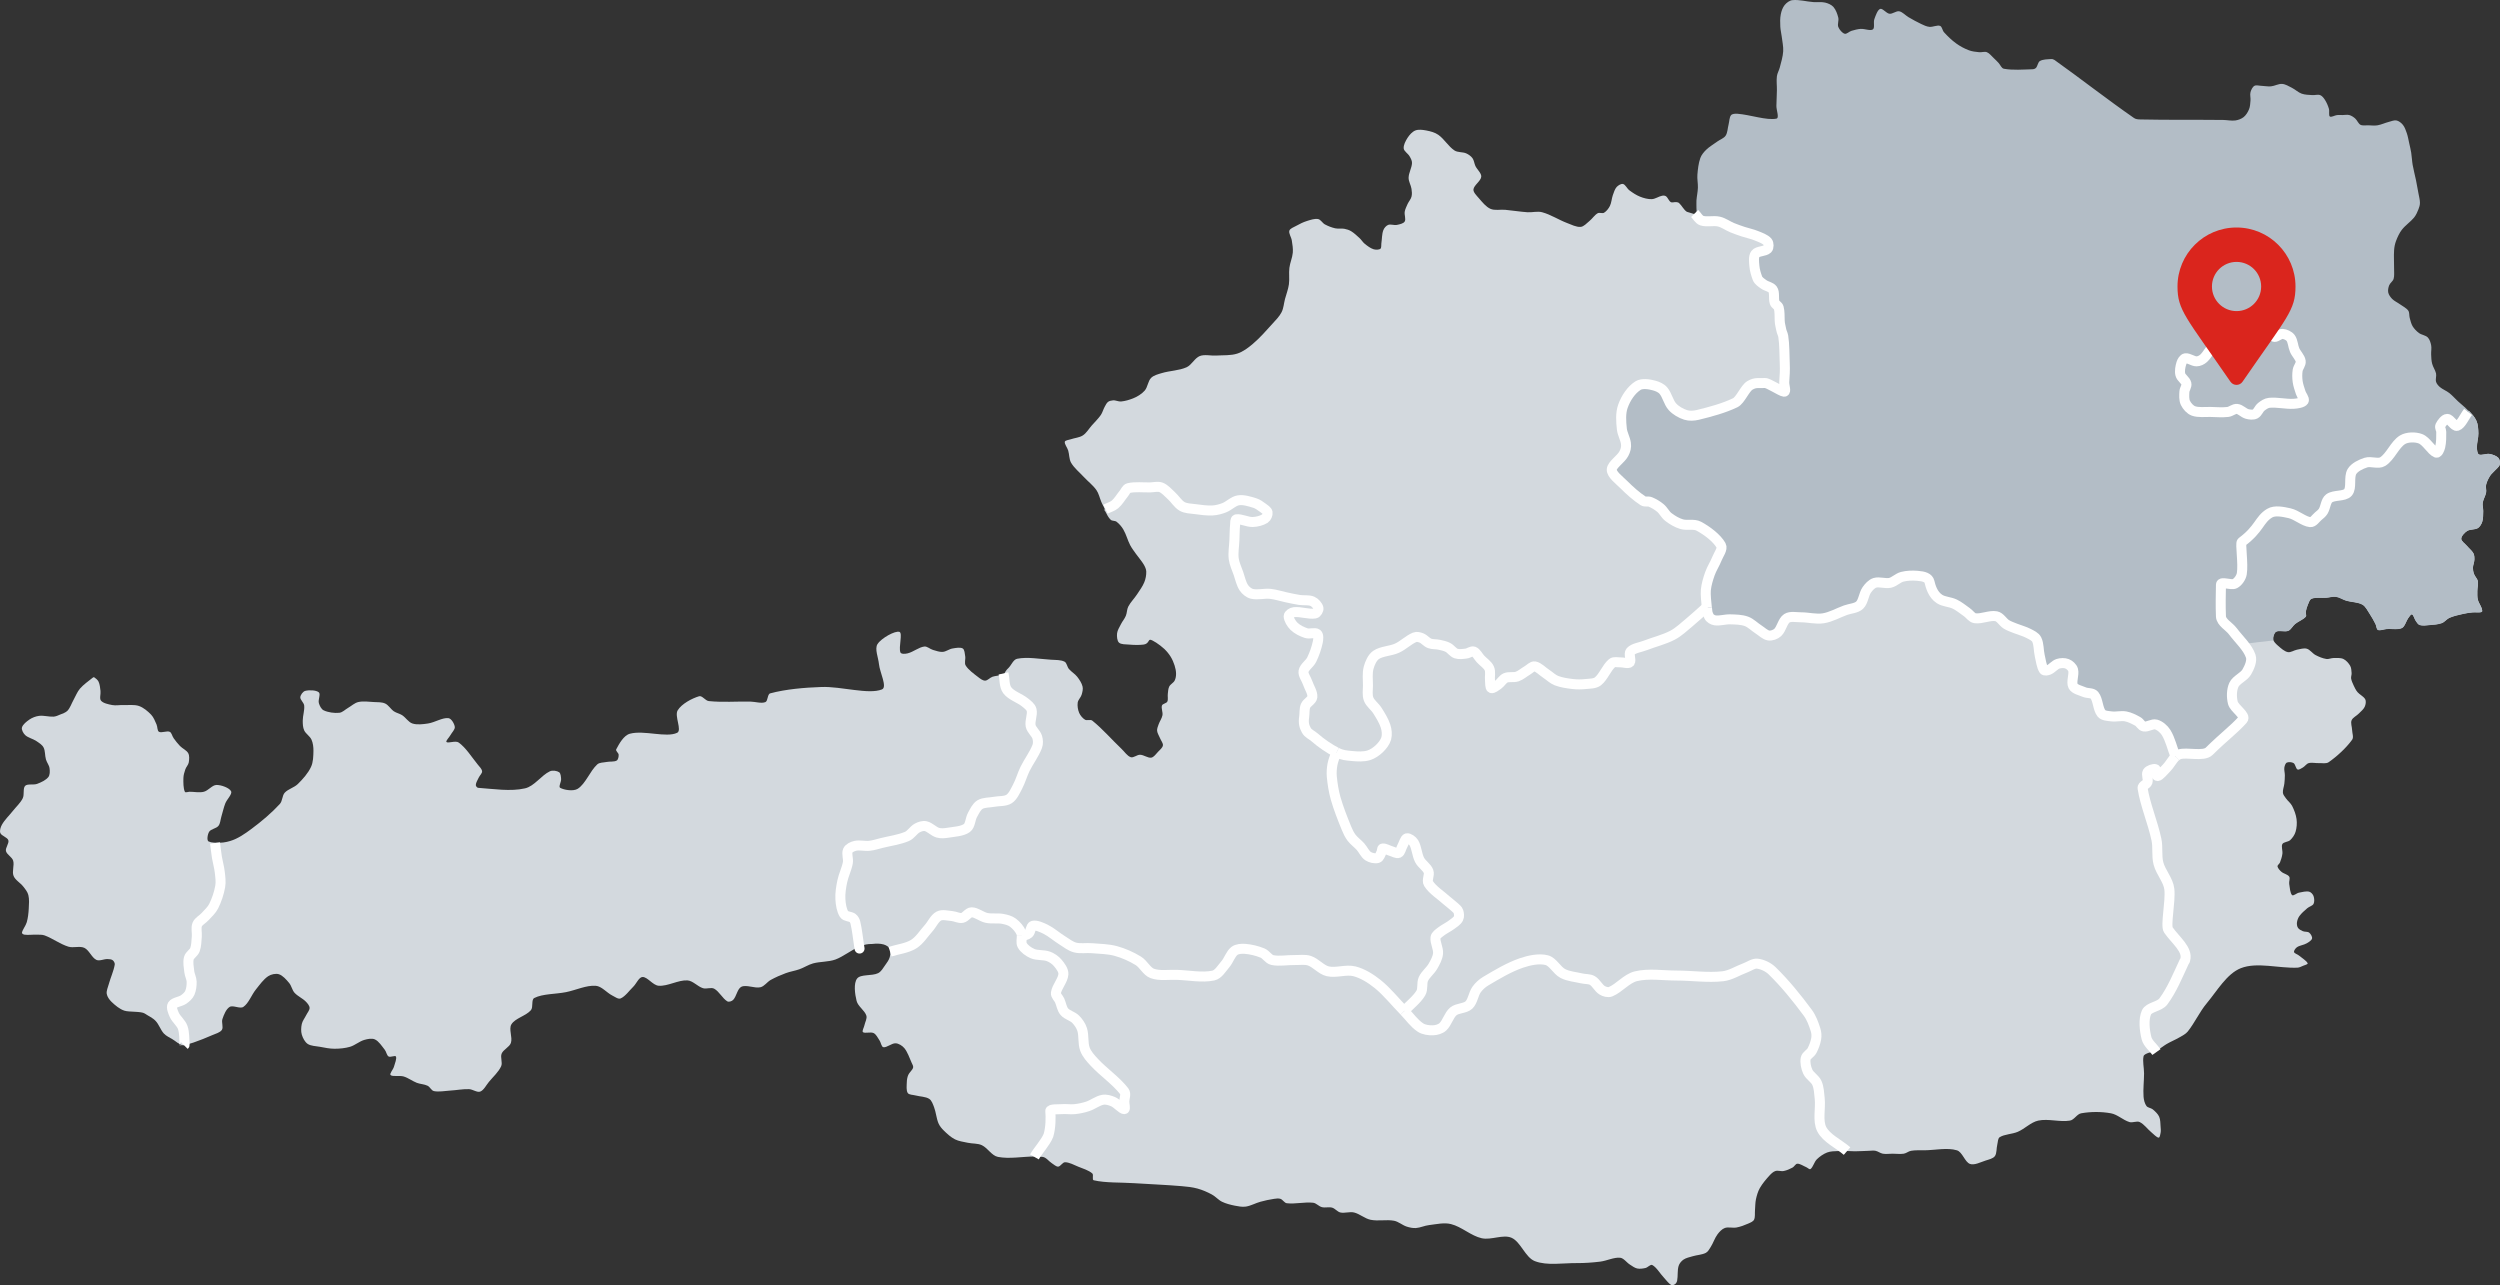 <?xml version="1.0" encoding="utf-8"?>
<!-- Generator: Adobe Illustrator 24.2.1, SVG Export Plug-In . SVG Version: 6.00 Build 0)  -->
<!DOCTYPE svg PUBLIC "-//W3C//DTD SVG 1.1//EN" "http://www.w3.org/Graphics/SVG/1.1/DTD/svg11.dtd">
<svg version="1.1" id="Ebene_1" xmlns="http://www.w3.org/2000/svg" xmlns:xlink="http://www.w3.org/1999/xlink" x="0px" y="0px"
	 viewBox="0 0 500 257" style="enable-background:new 0 0 500 257;" xml:space="preserve">
<rect x="0" y="0" width="500" height="257" fill="#333333" stroke="none"/>
<path id="path11880_5_" style="fill:#D3D9DE;" d="M221.08,102.14c-0.37-0.99-0.57-1.14-0.83-1.79c-0.32-0.78-0.5-1.66-0.97-2.34
	c-0.69-0.98-1.71-1.74-2.53-2.63c-0.86-0.93-1.91-1.77-2.53-2.83c-0.41-0.7-0.34-1.64-0.58-2.44c-0.18-0.6-0.78-1.31-0.68-1.76
	c0.07-0.3,0.77-0.35,1.17-0.49c0.8-0.28,1.75-0.33,2.44-0.78c0.71-0.46,1.18-1.29,1.75-1.95c0.62-0.71,1.32-1.37,1.85-2.14
	c0.34-0.5,0.48-1.13,0.78-1.66c0.19-0.35,0.38-0.75,0.68-0.97c0.25-0.19,0.64-0.25,0.97-0.29c0.45-0.06,1.15,0.28,1.6,0.23
	c0.88-0.09,1.59-0.31,2.4-0.62c0.85-0.33,1.74-0.88,2.34-1.56c0.6-0.69,0.65-1.9,1.27-2.53c0.52-0.53,1.4-0.75,2.14-0.97
	c1.62-0.49,3.46-0.49,4.97-1.17c1.02-0.46,1.62-1.84,2.63-2.24c0.97-0.38,2.21-0.03,3.31-0.1c1.4-0.09,2.89,0.03,4.19-0.39
	c1.14-0.36,2.19-1.16,3.12-1.95c1.41-1.19,2.65-2.62,3.9-4c0.67-0.74,1.41-1.47,1.85-2.34c0.4-0.79,0.45-1.76,0.68-2.63
	c0.26-0.98,0.64-1.93,0.78-2.93c0.15-1.09-0.04-2.22,0.1-3.32c0.13-1.02,0.59-2,0.68-3.02c0.07-0.8-0.07-1.63-0.2-2.44
	c-0.1-0.66-0.65-1.42-0.49-1.95c0.13-0.44,0.88-0.7,1.37-0.97c0.68-0.38,1.4-0.74,2.14-0.97c0.72-0.22,1.56-0.52,2.24-0.39
	c0.52,0.1,0.86,0.8,1.36,1.07c0.63,0.34,1.34,0.62,2.05,0.78c0.6,0.13,1.25-0.01,1.85,0.1c0.47,0.09,0.96,0.24,1.36,0.49
	c0.6,0.37,1.13,0.88,1.66,1.36c0.39,0.36,0.66,0.84,1.07,1.17c0.53,0.42,1.13,0.88,1.75,1.07c0.42,0.13,1.08,0.12,1.36-0.1
	c0.23-0.17,0.14-0.71,0.19-1.07c0.14-0.88,0.09-1.83,0.39-2.63c0.16-0.44,0.56-0.91,0.97-1.07c0.5-0.2,1.19,0.12,1.75,0
	c0.54-0.11,1.32-0.27,1.56-0.68c0.28-0.47-0.1-1.32,0-1.95c0.09-0.54,0.36-1.05,0.58-1.56c0.23-0.5,0.65-0.94,0.78-1.46
	c0.13-0.49,0.08-1.05,0-1.56c-0.12-0.76-0.6-1.49-0.58-2.24c0.02-0.97,0.64-1.96,0.68-2.92c0.02-0.47-0.25-0.95-0.49-1.36
	c-0.32-0.56-1.11-0.99-1.17-1.56c-0.07-0.67,0.38-1.52,0.78-2.14c0.38-0.58,0.94-1.22,1.56-1.46c0.62-0.24,1.45-0.13,2.15,0
	c0.84,0.16,1.75,0.39,2.44,0.88c1.19,0.84,2.01,2.32,3.22,3.12c0.65,0.43,1.62,0.27,2.34,0.58c0.48,0.21,0.97,0.56,1.27,0.97
	c0.31,0.43,0.35,1.06,0.58,1.56c0.35,0.73,1.23,1.44,1.17,2.14c-0.07,0.86-1.46,1.69-1.56,2.53c-0.07,0.58,0.63,1.24,1.07,1.76
	c0.69,0.79,1.43,1.74,2.34,2.14c0.84,0.37,1.95,0.11,2.93,0.19c1.5,0.14,2.99,0.39,4.48,0.49c0.97,0.06,2-0.25,2.92,0
	c1.71,0.46,3.29,1.51,4.97,2.15c0.88,0.33,1.87,0.85,2.73,0.78c0.64-0.06,1.21-0.73,1.75-1.17c0.59-0.47,1.03-1.21,1.66-1.56
	c0.35-0.2,0.93,0.1,1.27-0.1c0.48-0.29,0.91-0.84,1.17-1.36c0.32-0.65,0.34-1.45,0.58-2.14c0.21-0.57,0.39-1.23,0.78-1.66
	c0.3-0.32,0.9-0.69,1.27-0.59c0.48,0.13,0.79,0.91,1.27,1.27c0.66,0.49,1.38,0.97,2.14,1.27c0.73,0.29,1.57,0.52,2.34,0.49
	c0.69-0.03,1.36-0.54,2.05-0.68c0.25-0.05,0.58-0.05,0.78,0.1c0.39,0.28,0.57,0.94,0.97,1.17c0.28,0.16,0.72-0.04,1.07,0
	c0.2,0.02,0.44,0.06,0.58,0.19c0.57,0.51,0.93,1.35,1.56,1.75l1.71,0.52c0.54,0.6,0.99,1.21,1.21,1.28c1.02,0.34,2.34-0.05,3.44,0.2
	c0.92,0.22,1.74,0.84,2.63,1.21c0.73,0.3,1.48,0.56,2.23,0.81c0.87,0.29,1.79,0.46,2.63,0.81c0.78,0.32,1.75,0.65,2.23,1.21
	c0.27,0.31,0.28,1.13,0,1.42c-0.53,0.53-1.97,0.42-2.43,1.01c-0.42,0.55-0.27,1.63-0.2,2.43c0.07,0.82,0.32,1.65,0.61,2.43
	c0.19,0.51,0.81,0.91,1.23,1.21c0.6,0.44,1.39,0.48,1.81,1.02c0.46,0.61,0.13,1.81,0.4,2.63c0.13,0.4,0.7,0.61,0.81,1.01
	c0.23,0.81,0.17,1.75,0.2,2.63c0.03,0.74,0.19,1.09,0.31,1.81c0.08,0.5,0.32,0.81,0.4,1.31c0.26,1.59,0.23,3.76,0.3,5.38
	c0.06,1.48-0.03,2.45-0.1,3.72c-0.05,0.79,0.47,2.03-0.05,1.97c-0.63-0.07-3.17-1.79-3.81-1.74c-1.25,0.09-1.86-0.21-3.01,0.48
	c-1.01,0.6-1.89,2.97-2.94,3.47c-2.32,1.11-4.96,1.81-7.49,2.43c-0.78,0.19-1.69,0.24-2.43,0c-0.94-0.3-1.96-0.88-2.63-1.62
	c-0.81-0.88-1.04-2.33-1.82-3.24c-0.44-0.51-1.16-0.83-1.82-1.01c-1.03-0.29-2.43-0.49-3.24,0.01c-1.36,0.85-2.45,2.49-3.03,4.14
	c-0.5,1.39-0.37,3.02-0.21,4.55c0.1,0.97,0.66,1.87,0.81,2.83c0.12,0.79-0.06,1.45-0.42,2.11c-0.59,1.09-2.35,2.15-2.41,3.15
	c-0.07,0.96,1.52,2.12,2.43,3.04c1.18,1.18,2.48,2.34,3.84,3.24c0.39,0.25,0.98,0.02,1.42,0.2c0.71,0.29,1.43,0.72,2.02,1.21
	c0.62,0.51,0.98,1.34,1.62,1.82c0.78,0.59,1.69,1.14,2.63,1.42c1.09,0.33,2.46-0.12,3.44,0.41c1.66,0.89,3.63,2.37,4.45,3.84
	c0.39,0.69-0.47,1.78-0.81,2.63c-0.41,1.04-1.04,1.99-1.42,3.04c-0.37,1.04-0.7,2.15-0.81,3.24l0.2,3.56
	c-1.46,1.15-3.01,2.52-3.5,2.92c-1.09,0.9-2.15,1.93-3.39,2.58c-1.69,0.89-3.62,1.34-5.42,2.03c-1,0.39-2.36,0.55-2.98,1.22
	c-0.42,0.46,0.23,1.78-0.14,2.17c-0.32,0.34-1.27-0.02-1.9,0c-0.54,0.02-1.24-0.19-1.63,0.14c-1.1,0.94-1.7,2.75-2.85,3.66
	c-0.62,0.49-1.62,0.45-2.44,0.54c-0.85,0.09-1.73,0.1-2.58,0c-1.1-0.13-2.24-0.29-3.26-0.68c-0.75-0.29-1.35-0.91-2.04-1.36
	c-0.76-0.5-1.52-1.35-2.31-1.49c-0.48-0.09-1,0.53-1.49,0.81c-0.69,0.4-1.3,0.97-2.03,1.22c-0.72,0.25-1.63-0.02-2.31,0.27
	c-0.59,0.25-0.95,0.97-1.49,1.36c-0.41,0.29-1.09,0.81-1.36,0.68c-0.27-0.14-0.22-0.99-0.27-1.49c-0.08-0.81,0.17-1.74-0.14-2.44
	c-0.33-0.74-1.18-1.26-1.76-1.9c-0.45-0.49-0.82-1.29-1.36-1.49c-0.41-0.16-0.98,0.35-1.49,0.41c-0.67,0.08-1.42,0.2-2.03,0
	c-0.61-0.2-1.03-0.91-1.63-1.22c-0.54-0.28-1.16-0.41-1.76-0.54c-0.62-0.14-1.32-0.05-1.9-0.27c-0.59-0.23-1.04-0.85-1.63-1.08
	c-0.41-0.17-0.95-0.3-1.36-0.14c-1.22,0.51-2.28,1.6-3.53,2.17c-1.33,0.61-3.07,0.57-4.2,1.36c-0.76,0.53-1.24,1.65-1.49,2.58
	c-0.29,1.1-0.13,2.35-0.13,3.53c0,0.9-0.17,1.9,0.13,2.71c0.33,0.86,1.25,1.49,1.76,2.31c0.62,0.99,1.28,2.03,1.63,3.12
	c0.24,0.76,0.34,1.7,0.14,2.44c-0.2,0.75-0.78,1.48-1.36,2.03c-0.6,0.58-1.38,1.12-2.17,1.36c-1.01,0.3-2.19,0.25-3.25,0.14
	c-1.28-0.12-2.41-0.37-3.54-0.95c-1.35-0.69-2.77-1.69-3.92-2.72c-0.62-0.55-1.38-0.8-1.75-1.52c-0.35-0.68-0.62-1.28-0.41-2.69
	c0.1-0.71,0-1.52,0.27-2.17c0.27-0.66,1.3-1.11,1.36-1.76c0.08-0.88-0.63-1.9-0.95-2.85c-0.26-0.77-0.94-1.59-0.81-2.31
	c0.15-0.82,1.22-1.47,1.63-2.31c0.54-1.11,0.97-2.33,1.22-3.53c0.11-0.52,0.19-1.38-0.14-1.63c-0.44-0.34-1.5,0.08-2.17-0.14
	c-0.86-0.28-1.8-0.74-2.44-1.36c-0.53-0.51-1.08-1.44-1.08-2.03c0-0.35,0.66-0.77,1.08-0.81c1.33-0.14,2.96,0.48,4.2,0.27
	c0.38-0.06,0.75-0.75,0.68-1.08c-0.11-0.48-0.7-1.13-1.22-1.36c-0.74-0.32-1.72-0.14-2.58-0.27c-0.91-0.14-1.81-0.35-2.71-0.54
	c-1.04-0.22-2.07-0.57-3.12-0.68c-1.21-0.12-2.53,0.26-3.66,0c-0.63-0.15-1.27-0.68-1.63-1.22c-0.54-0.81-0.75-1.89-1.08-2.85
	c-0.34-0.98-0.82-1.96-0.95-2.98c-0.15-1.19,0.09-2.44,0.14-3.66c0.04-1.04,0.04-2.09,0.14-3.12c0.04-0.37-0.03-1.04,0.27-1.09
	c0.88-0.13,2.18,0.57,3.26,0.54c0.82-0.02,1.79-0.26,2.44-0.68c0.34-0.22,0.61-0.86,0.54-1.22c-0.07-0.36-0.59-0.69-0.95-0.95
	c-0.5-0.37-1.04-0.77-1.63-0.95c-1.04-0.32-2.22-0.7-3.25-0.54c-1,0.16-1.86,1.1-2.85,1.49c-0.73,0.29-1.53,0.51-2.31,0.54
	c-1.16,0.05-2.36-0.12-3.53-0.27c-0.87-0.12-1.85-0.13-2.58-0.54c-0.85-0.49-1.41-1.49-2.17-2.17c-0.64-0.58-1.27-1.33-2.03-1.63
	c-0.64-0.25-1.45-0.02-2.17,0c-1.45,0.03-3.02-0.17-4.34,0.14c-0.44,0.1-0.64,0.72-0.95,1.08c-0.6,0.72-1.07,1.58-1.76,2.17
	C222.29,101.48,222.43,101.15,221.08,102.14L221.08,102.14z"/>
<path id="path7996_5_" style="fill:#D3D9DE;" d="M204.35,187.25c0.56-0.12,1.03-0.26,1.4-0.56c0.4-0.38,0.39-1.43,0.84-1.54
	c0.67-0.17,1.75,0.32,2.53,0.7c1.19,0.6,2.22,1.54,3.37,2.25c0.82,0.51,1.62,1.17,2.53,1.4c1.06,0.28,2.25,0.04,3.37,0.14
	c1.59,0.14,3.24,0.14,4.77,0.56c1.56,0.43,3.12,1.12,4.49,1.96c1.06,0.65,1.69,2.12,2.81,2.53c1.46,0.53,3.27,0.22,4.91,0.28
	c2.43,0.08,5.07,0.62,7.3,0.14c1-0.22,1.68-1.42,2.39-2.25c0.7-0.81,1.04-2.05,1.82-2.67c0.52-0.41,1.41-0.47,2.11-0.42
	c1.17,0.09,2.42,0.39,3.51,0.84c0.73,0.3,1.21,1.24,1.96,1.4c1.4,0.3,3-0.03,4.49,0c0.98,0.02,2.04-0.17,2.95,0.14
	c1.29,0.44,2.33,1.8,3.65,2.11c1.67,0.39,3.66-0.42,5.33,0c1.65,0.42,3.27,1.44,4.63,2.53l5.37,5.38c-0.08-0.08,2.51-2.23,3.31-3.56
	c0.47-0.78,0.13-1.96,0.51-2.8c0.43-0.94,1.39-1.63,1.91-2.55c0.45-0.79,0.94-1.67,1.02-2.55c0.09-1.03-0.62-2.21-0.51-3.18
	c0.05-0.46,0.62-0.83,1.02-1.15c0.67-0.53,1.48-0.89,2.16-1.4c0.5-0.38,1.13-0.76,1.4-1.27c0.2-0.38,0.14-0.98,0-1.4
	c-0.12-0.35-0.48-0.62-0.76-0.89c-0.48-0.45-1.04-0.83-1.53-1.27c-1.25-1.13-2.86-2.12-3.69-3.44c-0.4-0.63,0.27-1.71,0-2.42
	c-0.32-0.86-1.35-1.44-1.78-2.29c-0.54-1.06-0.56-2.45-1.14-3.44c-0.27-0.45-1.03-0.99-1.4-0.89c-0.39,0.11-0.6,1.02-0.89,1.53
	c-0.26,0.46-0.38,1.23-0.76,1.4c-0.38,0.17-1.02-0.24-1.53-0.38c-0.56-0.16-1.22-0.57-1.66-0.51c-0.2,0.03-0.13,0.53-0.25,0.76
	c-0.21,0.4-0.39,1.04-0.76,1.15c-0.52,0.15-1.4-0.04-1.91-0.38c-0.64-0.43-0.98-1.3-1.53-1.91c-0.56-0.62-1.28-1.12-1.78-1.78
	c-0.43-0.57-0.75-1.24-1.02-1.91c-0.79-1.96-1.59-3.95-2.16-5.98c-0.4-1.4-0.63-2.88-0.76-4.33c-0.08-0.8-0.02-1.63,0.13-2.42
	c0.15-0.83,0.51-1.61,0.76-2.42c0.25-0.81,1.41,0.69,0.06,0c-1.35-0.69-3.16-1.92-4.31-2.94c-0.62-0.55-1.38-0.8-1.75-1.52
	c-0.35-0.68-0.62-1.28-0.41-2.69c0.1-0.71,0-1.52,0.27-2.17c0.27-0.66,1.3-1.11,1.36-1.76c0.08-0.88-0.63-1.9-0.95-2.85
	c-0.26-0.77-0.94-1.59-0.81-2.31c0.14-0.82,1.22-1.47,1.63-2.31c0.54-1.11,0.97-2.33,1.22-3.53c0.11-0.52,0.19-1.38-0.14-1.63
	c-0.44-0.34-1.5,0.08-2.17-0.14c-0.86-0.28-1.8-0.74-2.44-1.36c-0.53-0.51-1.09-1.44-1.09-2.03c0-0.35,0.66-0.77,1.09-0.81
	c1.33-0.14,2.95,0.48,4.2,0.27c0.38-0.06,0.75-0.75,0.68-1.08c-0.11-0.48-0.7-1.13-1.22-1.36c-0.74-0.32-1.72-0.14-2.58-0.27
	c-0.91-0.14-1.81-0.35-2.71-0.54c-1.04-0.22-2.07-0.57-3.12-0.68c-1.21-0.12-2.53,0.26-3.66,0c-0.63-0.15-1.27-0.68-1.63-1.22
	c-0.54-0.81-0.75-1.89-1.08-2.85c-0.34-0.98-0.82-1.96-0.95-2.98c-0.15-1.19,0.09-2.44,0.14-3.66c0.04-1.04,0.04-2.09,0.14-3.12
	c0.04-0.37-0.03-1.04,0.27-1.08c0.88-0.14,2.18,0.57,3.26,0.54c0.82-0.02,1.79-0.26,2.44-0.68c0.34-0.22,0.61-0.86,0.54-1.22
	c-0.07-0.36-0.59-0.69-0.95-0.95c-0.5-0.37-1.04-0.77-1.63-0.95c-1.04-0.32-2.22-0.7-3.25-0.54c-1,0.16-1.86,1.1-2.85,1.49
	c-0.73,0.29-1.53,0.51-2.31,0.54c-1.16,0.05-2.36-0.12-3.53-0.27c-0.87-0.12-1.85-0.13-2.58-0.54c-0.85-0.49-1.41-1.48-2.17-2.17
	c-0.64-0.58-1.27-1.33-2.03-1.63c-0.64-0.25-1.45-0.02-2.17,0c-1.45,0.03-3.02-0.17-4.34,0.14c-0.44,0.1-0.64,0.72-0.95,1.08
	c-0.6,0.72-1.07,1.58-1.76,2.17c-0.53,0.45-1.27,0.63-1.9,0.95c-0.63,0.32-0.37-0.11-0.07,0.47c0.3,0.58,0.61,1.24,1.07,1.66
	c0.29,0.26,0.85,0.15,1.17,0.39c0.53,0.41,1.02,0.97,1.36,1.56c0.57,0.97,0.84,2.12,1.36,3.12c0.32,0.62,0.77,1.18,1.17,1.76
	c0.51,0.72,1.12,1.39,1.56,2.14c0.24,0.41,0.47,0.9,0.49,1.37c0.02,0.7-0.12,1.48-0.39,2.14c-0.35,0.86-0.94,1.65-1.46,2.44
	c-0.55,0.84-1.3,1.56-1.75,2.44c-0.29,0.56-0.24,1.27-0.49,1.85c-0.24,0.59-0.69,1.09-0.97,1.66c-0.3,0.6-0.71,1.22-0.78,1.85
	c-0.06,0.6,0,1.5,0.39,1.85c0.43,0.39,1.36,0.33,2.05,0.39c0.94,0.08,1.9,0.11,2.83,0c1.06-0.13,0.97-0.97,1.36-0.97
	c0.39,0,1.86,0.94,2.83,1.85c0.48,0.46,0.92,0.99,1.27,1.56c0.33,0.54,0.59,1.15,0.78,1.75c0.17,0.53,0.29,1.11,0.29,1.66
	c0,0.46-0.08,0.97-0.29,1.36c-0.24,0.45-0.84,0.72-1.07,1.17c-0.22,0.43-0.23,0.97-0.29,1.46c-0.07,0.52,0.11,1.14-0.1,1.56
	c-0.18,0.36-0.94,0.41-1.07,0.78c-0.19,0.54,0.21,1.33,0.1,1.95c-0.12,0.64-0.56,1.22-0.78,1.85c-0.14,0.41-0.34,0.86-0.29,1.27
	c0.05,0.5,0.39,0.97,0.58,1.46c0.19,0.49,0.65,1.01,0.58,1.46c-0.07,0.46-0.61,0.89-0.97,1.27c-0.41,0.43-0.84,1.08-1.36,1.17
	c-0.68,0.11-1.5-0.57-2.24-0.58c-0.62-0.01-1.31,0.66-1.85,0.49c-0.7-0.22-1.25-1.09-1.85-1.66c-1.97-1.87-3.79-4-5.85-5.65
	c-0.37-0.3-1.07,0.04-1.46-0.19c-0.48-0.29-0.94-0.84-1.17-1.37c-0.26-0.61-0.38-1.4-0.29-2.05c0.07-0.55,0.61-1.01,0.78-1.56
	c0.16-0.52,0.32-1.14,0.19-1.66c-0.17-0.69-0.62-1.37-1.07-1.95c-0.46-0.59-1.17-0.98-1.66-1.56c-0.36-0.43-0.42-1.23-0.88-1.46
	c-0.74-0.38-1.81-0.33-2.73-0.39c-2.24-0.14-4.68-0.6-6.73-0.19c-0.78,0.15-1.15,1.25-1.75,1.85c-0.42,0.35-0.83,1.02-0.8,1.19
	c0.18,1.06-0.02,2.41,0.62,3.27c0.8,1.08,2.45,1.54,3.56,2.44c0.51,0.41,1.17,0.9,1.31,1.5c0.23,0.96-0.39,2.19-0.19,3.19
	c0.17,0.81,1.06,1.45,1.31,2.25c0.18,0.58,0.22,1.3,0,1.87c-0.59,1.55-1.69,2.97-2.44,4.5c-0.56,1.16-0.9,2.43-1.5,3.56
	c-0.46,0.87-0.92,1.94-1.69,2.44c-0.79,0.51-2,0.37-3,0.56c-0.94,0.18-2.05,0.1-2.81,0.56c-0.68,0.41-1.09,1.33-1.5,2.06
	c-0.46,0.82-0.43,2.12-1.12,2.62c-0.93,0.68-2.49,0.73-3.75,0.94c-0.67,0.11-1.42,0.19-2.06,0c-0.86-0.25-1.59-1.12-2.44-1.31
	c-0.53-0.12-1.2,0.1-1.69,0.37c-0.76,0.42-1.26,1.35-2.06,1.69c-1.57,0.66-3.37,0.89-5.06,1.31c-0.81,0.2-1.61,0.47-2.44,0.56
	c-0.93,0.1-1.93-0.19-2.81,0c-0.55,0.12-1.29,0.46-1.5,0.94c-0.29,0.65,0.14,1.65,0,2.44c-0.23,1.27-0.86,2.48-1.12,3.75
	c-0.24,1.16-0.44,2.39-0.37,3.56c0.06,1.01,0.24,2.22,0.75,3c0.3,0.47,1.22,0.4,1.69,0.75c0.28,0.21,0.48,0.59,0.56,0.94
	c0.36,1.52,0.5,3.12,0.75,4.68c0.19,1.17,0,0,0,0s-0.96,0.52,0.05,0.09c1.01-0.43,1.46-0.52,2.54-0.53c0.74-0.09,1.55-0.1,2.24,0.1
	c0.48,0.13,1.06,0.47,1.27,0.88l0.08,0.59c0.01,0.09,3.95-0.9,4.68-1.5c1.21-0.74,2.02-2.1,3-3.19c0.71-0.79,1.2-1.99,2.06-2.44
	c0.7-0.37,1.76-0.07,2.62,0c0.69,0.06,1.42,0.5,2.06,0.37c0.67-0.13,1.22-1.12,1.87-1.12c0.97,0,1.97,0.91,3,1.12
	c1.03,0.22,2.15,0,3.19,0.19c0.71,0.13,1.5,0.33,2.06,0.75c0.69,0.51,1.36,1.28,1.69,2.06C204.5,187.18,204.32,187.27,204.35,187.25
	L204.35,187.25z"/>
<path id="path7996_0_5_" style="fill:#D3D9DE;" d="M206.82,231.3c-2.41,0.02-4.97,0.52-7.23,0.08c-1.25-0.24-2.05-1.79-3.22-2.34
	c-0.84-0.4-1.89-0.28-2.83-0.49c-0.85-0.19-1.77-0.29-2.54-0.68c-0.83-0.42-1.57-1.1-2.24-1.76c-0.43-0.42-0.84-0.91-1.07-1.46
	c-0.42-1.01-0.49-2.19-0.88-3.22c-0.23-0.59-0.47-1.34-0.97-1.66c-0.73-0.46-1.83-0.44-2.73-0.68c-0.52-0.14-1.31-0.11-1.56-0.49
	c-0.33-0.5-0.21-1.43-0.19-2.15c0.01-0.49,0.1-1.01,0.29-1.46c0.23-0.53,0.83-0.95,0.97-1.46c0.08-0.3-0.15-0.67-0.29-0.97
	c-0.45-0.99-0.8-2.12-1.46-2.93c-0.41-0.49-1.14-0.95-1.75-0.97c-0.78-0.04-1.77,0.9-2.44,0.78c-0.41-0.07-0.48-0.93-0.78-1.36
	c-0.35-0.51-0.66-1.21-1.17-1.46c-0.59-0.3-1.77,0.12-2.14-0.19c-0.24-0.2,0.2-0.91,0.29-1.36c0.13-0.65,0.58-1.36,0.39-1.95
	c-0.33-1.04-1.68-1.84-1.95-2.93c-0.35-1.38-0.63-3.54,0.1-4.48c0.7-0.91,2.94-0.47,4.19-1.07c0.64-0.31,1.03-1.06,1.46-1.66
	c0.35-0.48,0.73-1,0.88-1.56c0.09-0.32,0.15-0.72,0.13-1.08c-0.05,0.01,3.16-0.59,4.64-1.49c1.21-0.74,2.02-2.1,3-3.19
	c0.71-0.79,1.2-1.99,2.06-2.44c0.7-0.37,1.76-0.07,2.62,0c0.69,0.06,1.42,0.5,2.06,0.37c0.67-0.13,1.22-1.12,1.87-1.12
	c0.97,0,1.97,0.91,3,1.12c1.03,0.22,2.15,0,3.19,0.19c0.71,0.13,1.5,0.33,2.06,0.75c0.69,0.51,1.36,1.28,1.69,2.06
	c0.07,0.18,0.1,0.38,0.1,0.59l0,0c0.01,0.63-0.19,1.35,0.08,1.85c0.39,0.72,1.27,1.35,2.06,1.69c0.96,0.41,2.2,0.2,3.19,0.56
	c0.7,0.26,1.4,0.75,1.87,1.31c0.52,0.62,1.17,1.48,1.12,2.25c-0.08,1.23-1.32,2.51-1.5,3.75c-0.07,0.51,0.52,0.99,0.75,1.5
	c0.33,0.74,0.43,1.66,0.94,2.25c0.56,0.66,1.62,0.88,2.25,1.5c0.56,0.56,1.07,1.3,1.31,2.06c0.39,1.24,0.11,2.73,0.56,3.94
	c0.36,0.98,1.14,1.84,1.87,2.62c1.89,2.03,4.39,3.71,6,5.81c0.4,0.52,0,1.37,0,2.06c0,0.5,0.27,1.5,0,1.5
	c-0.48,0-1.44-1.15-2.25-1.5c-0.63-0.27-1.4-0.5-2.06-0.37c-1.03,0.19-1.97,0.97-3,1.31c-0.84,0.28-1.74,0.47-2.62,0.56
	c-0.86,0.09-1.76-0.08-2.62,0c-0.57,0.05-2.29-0.06-2.25,0.37c0.11,1.24,0.1,3.31-0.37,4.87
	C209.48,227.6,206.95,231.45,206.82,231.3L206.82,231.3z"/>
<path id="path7025_5_" style="fill:#D3D9DE;" d="M42.89,168.54c1.47,0.07,2.22-0.07,3.14-0.34c1.53-0.45,2.98-1.46,4.29-2.44
	c2-1.49,3.99-3.16,5.65-4.97c0.54-0.59,0.45-1.66,0.97-2.24c0.68-0.75,1.89-1.02,2.63-1.75c1.01-0.99,2.04-2.15,2.63-3.41
	c0.45-0.95,0.47-2.15,0.49-3.22c0.01-0.75-0.09-1.57-0.39-2.24c-0.31-0.7-1.14-1.16-1.46-1.85c-0.27-0.58-0.29-1.3-0.29-1.95
	c0-1,0.39-2.05,0.29-3.02c-0.06-0.59-0.81-1.14-0.78-1.66c0.03-0.45,0.52-1.15,0.98-1.27c0.78-0.21,2.22-0.16,2.73,0.29
	c0.4,0.36-0.18,1.48,0,2.14c0.15,0.54,0.49,1.23,0.97,1.46c0.88,0.42,2.13,0.59,3.12,0.49c0.63-0.06,1.17-0.65,1.75-0.98
	c0.68-0.39,1.31-1,2.05-1.17c0.98-0.22,2.08-0.06,3.12,0c0.75,0.04,1.59-0.01,2.24,0.29c0.68,0.31,1.12,1.12,1.75,1.56
	c0.5,0.34,1.15,0.45,1.66,0.78c0.73,0.48,1.26,1.4,2.05,1.66c0.93,0.3,2.1,0.15,3.12,0c1.38-0.21,2.91-1.22,4.09-1.07
	c0.6,0.08,1.2,1.15,1.27,1.75c0.06,0.53-0.58,1.11-0.88,1.66c-0.25,0.46-1,1.17-0.78,1.37c0.34,0.3,1.82-0.35,2.44,0.1
	c1.46,1.05,2.58,2.89,3.8,4.39c0.34,0.42,0.84,0.9,0.88,1.36c0.03,0.41-0.48,0.83-0.68,1.27c-0.22,0.48-0.56,1-0.58,1.46
	c-0.01,0.22,0.24,0.57,0.49,0.58c3.04,0.21,6.45,0.77,9.36,0.1c1.87-0.43,3.23-2.59,4.97-3.41c0.54-0.25,1.43-0.1,1.85,0.19
	c0.32,0.23,0.36,0.9,0.39,1.36c0.04,0.58-0.56,1.54-0.19,1.75c0.74,0.43,2.62,0.76,3.51,0.2c1.58-1,2.43-3.51,3.9-4.87
	c0.45-0.42,1.23-0.36,1.85-0.49c0.67-0.14,1.54,0.01,2.05-0.29c0.3-0.18,0.41-0.79,0.39-1.17c-0.02-0.36-0.65-0.76-0.49-1.07
	c0.58-1.09,1.49-2.78,2.73-3.12c2.82-0.77,7.3,0.86,9.46-0.19c1.02-0.5-0.58-3.35,0.1-4.48c0.78-1.3,2.83-2.39,4.29-2.83
	c0.62-0.18,1.24,0.9,1.95,0.97c2.7,0.28,5.52,0.05,8.29,0.1c1.01,0.02,2.22,0.43,3.02,0.1c0.53-0.22,0.37-1.59,0.97-1.75
	c3.13-0.84,6.81-1.15,10.24-1.27c4.02-0.14,9.39,1.56,12.09,0.49c1.14-0.45-0.42-3.38-0.59-5.07c-0.13-1.33-0.9-3.05-0.29-4
	c0.76-1.19,3.55-2.74,4.39-2.44c0.69,0.25-0.21,3.04,0.19,4.1c0.15,0.38,1,0.31,1.46,0.19c1.13-0.28,2.21-1.22,3.31-1.36
	c0.58-0.08,1.15,0.51,1.75,0.68c0.63,0.18,1.31,0.44,1.95,0.39c0.66-0.05,1.28-0.57,1.95-0.68c0.66-0.11,1.58-0.29,2.05,0
	c0.37,0.23,0.4,1.03,0.49,1.56c0.1,0.61-0.21,1.36,0.1,1.85c0.57,0.91,1.63,1.64,2.53,2.34c0.4,0.31,0.91,0.7,1.37,0.68
	c0.49-0.02,0.95-0.6,1.46-0.78c0.49-0.18,1.64-0.24,2.08-0.49c0.16-0.26,0.46,2.66,0.86,3.19c0.8,1.08,2.45,1.54,3.56,2.44
	c0.51,0.41,1.17,0.9,1.31,1.5c0.23,0.96-0.39,2.19-0.19,3.19c0.17,0.81,1.06,1.45,1.31,2.25c0.18,0.58,0.22,1.3,0,1.87
	c-0.59,1.55-1.69,2.97-2.44,4.5c-0.56,1.16-0.9,2.43-1.5,3.56c-0.46,0.87-0.92,1.94-1.69,2.44c-0.79,0.51-2,0.37-3,0.56
	c-0.94,0.18-2.05,0.1-2.81,0.56c-0.68,0.41-1.09,1.32-1.5,2.06c-0.46,0.82-0.43,2.12-1.12,2.62c-0.93,0.68-2.49,0.73-3.75,0.94
	c-0.67,0.11-1.42,0.19-2.06,0c-0.86-0.25-1.59-1.12-2.44-1.31c-0.53-0.12-1.19,0.1-1.69,0.37c-0.76,0.42-1.26,1.35-2.06,1.69
	c-1.57,0.66-3.37,0.89-5.06,1.31c-0.81,0.2-1.61,0.47-2.44,0.56c-0.93,0.1-1.93-0.19-2.81,0c-0.55,0.12-1.29,0.46-1.5,0.94
	c-0.29,0.65,0.14,1.65,0,2.44c-0.23,1.27-0.86,2.48-1.12,3.75c-0.24,1.16-0.44,2.39-0.37,3.56c0.06,1.01,0.24,2.22,0.75,3
	c0.3,0.47,1.22,0.4,1.69,0.75c0.28,0.21,0.48,0.59,0.56,0.94c0.36,1.52,0.5,3.12,0.75,4.68c0.19,1.17,0,0,0,0l0.05,0.09
	c-1.43,0.61-3.32,2.06-4.77,2.59c-1.4,0.51-3.03,0.39-4.48,0.78c-0.95,0.26-1.8,0.84-2.73,1.17c-0.89,0.32-1.85,0.45-2.73,0.78
	c-1.03,0.38-2.06,0.83-3.02,1.36c-0.73,0.41-1.27,1.28-2.05,1.46c-1.17,0.27-2.8-0.56-3.8-0.1c-0.82,0.38-0.98,1.93-1.66,2.63
	c-0.26,0.27-0.86,0.48-1.17,0.29c-0.95-0.56-1.63-1.99-2.63-2.53c-0.62-0.33-1.54,0.12-2.24-0.1c-1.09-0.34-2.02-1.5-3.12-1.56
	c-1.85-0.1-3.91,1.21-5.75,1.07c-1.15-0.09-2.24-1.79-3.22-1.75c-0.72,0.03-1.21,1.32-1.85,1.95c-0.82,0.8-1.61,1.95-2.53,2.34
	c-0.47,0.2-1.14-0.32-1.66-0.58c-1.14-0.58-2.12-1.86-3.31-1.95c-1.89-0.14-3.96,0.87-5.95,1.27c-2.11,0.42-4.66,0.31-6.34,1.17
	c-0.66,0.34-0.16,1.83-0.68,2.44c-1,1.15-3.15,1.6-3.9,2.83c-0.58,0.95,0.27,2.6-0.1,3.71c-0.28,0.84-1.51,1.32-1.85,2.14
	c-0.31,0.74,0.23,1.8-0.1,2.53c-0.52,1.15-1.6,2.1-2.44,3.12c-0.56,0.67-1.04,1.69-1.75,1.95c-0.62,0.23-1.49-0.46-2.24-0.49
	c-1.26-0.04-2.53,0.22-3.8,0.29c-1.07,0.06-2.23,0.31-3.22,0.1c-0.51-0.11-0.78-0.84-1.27-1.07c-0.65-0.32-1.46-0.32-2.14-0.58
	c-0.9-0.35-1.71-0.99-2.63-1.27c-0.83-0.25-2.24,0.09-2.63-0.29c-0.26-0.26,0.52-1.09,0.68-1.66c0.19-0.66,0.6-1.65,0.39-2.05
	c-0.15-0.28-1.1,0.22-1.46,0c-0.39-0.24-0.45-0.96-0.78-1.36c-0.58-0.73-1.17-1.68-1.95-2.05c-0.59-0.28-1.47-0.1-2.15,0.1
	c-0.98,0.29-1.84,1.07-2.83,1.37c-0.99,0.29-2.08,0.39-3.12,0.39c-0.98,0-1.96-0.21-2.92-0.39c-0.82-0.15-1.8-0.15-2.44-0.58
	c-0.56-0.38-0.97-1.18-1.17-1.85c-0.19-0.66-0.15-1.47,0-2.14c0.14-0.62,0.59-1.17,0.88-1.76c0.23-0.48,0.7-0.99,0.68-1.46
	c-0.02-0.44-0.43-0.92-0.78-1.27c-0.66-0.66-1.62-1.06-2.24-1.75c-0.48-0.54-0.6-1.39-1.07-1.95c-0.57-0.68-1.27-1.5-2.05-1.75
	c-0.62-0.2-1.57,0.01-2.14,0.39c-0.95,0.63-1.69,1.7-2.44,2.63c-0.91,1.12-1.46,2.79-2.53,3.51c-0.68,0.45-2.05-0.4-2.73,0
	c-0.71,0.42-1.17,1.57-1.46,2.44c-0.22,0.66,0.24,1.62-0.1,2.15c-0.35,0.55-1.27,0.77-1.95,1.07c-1.21,0.54-2.45,1.02-3.7,1.46
	c-0.47,0.16-1.8,0.56-1.8,0.52c-0.09-1.14-0.01-2.4-0.37-3.47c-0.32-0.93-1.27-1.63-1.69-2.53c-0.27-0.6-0.65-1.51-0.37-1.97
	c0.35-0.57,1.57-0.65,2.25-1.12c0.48-0.34,0.98-0.79,1.22-1.31c0.3-0.66,0.39-1.5,0.37-2.25c-0.01-0.66-0.39-1.3-0.47-1.97
	c-0.11-0.9-0.31-1.89-0.09-2.72c0.16-0.64,0.98-1.05,1.22-1.69c0.3-0.8,0.29-1.75,0.37-2.62c0.07-0.81-0.2-1.74,0.09-2.44
	c0.27-0.64,1.09-1.03,1.59-1.59c0.59-0.66,1.3-1.28,1.69-2.06c0.61-1.22,1.07-2.59,1.31-3.93c0.17-0.94,0.01-1.95-0.09-2.9
	c-0.11-0.98-0.41-1.93-0.56-2.9C43.31,171.08,42.88,169.59,42.89,168.54z"/>
<path id="path3129_5_" style="fill:#D3D9DE;" d="M43.01,168.6c0.13,0.97,0.22,1.94,0.38,2.9c0.16,0.97,0.45,1.93,0.56,2.9
	c0.11,0.96,0.26,1.97,0.09,2.9c-0.24,1.34-0.7,2.72-1.31,3.94c-0.39,0.78-1.09,1.4-1.69,2.06c-0.5,0.56-1.32,0.95-1.59,1.59
	c-0.29,0.7-0.02,1.63-0.09,2.44c-0.08,0.88-0.08,1.82-0.37,2.62c-0.23,0.63-1.06,1.05-1.22,1.69c-0.21,0.83-0.01,1.82,0.09,2.72
	c0.08,0.67,0.45,1.31,0.47,1.97c0.02,0.74-0.08,1.58-0.37,2.25c-0.23,0.52-0.74,0.97-1.22,1.31c-0.68,0.47-1.9,0.55-2.25,1.12
	c-0.28,0.46,0.1,1.37,0.37,1.97c0.41,0.9,1.37,1.6,1.69,2.53c0.37,1.07,0.28,2.32,0.37,3.47c0,0.04-0.06,0.06-0.09,0.09l-0.25-0.03
	c-0.72-0.1-1.38-0.76-2.05-1.17c-0.6-0.37-1.29-0.66-1.76-1.17c-0.67-0.73-0.97-1.82-1.66-2.53c-0.58-0.62-1.43-0.97-2.15-1.46
	c-0.71-0.49-3.15-0.26-4.09-0.58c-0.95-0.31-1.83-1.06-2.56-1.76c-0.44-0.42-0.87-1.03-0.96-1.6c-0.1-0.6,0.23-1.29,0.4-1.92
	c0.36-1.32,0.98-2.63,1.2-3.92c0.05-0.31-0.17-0.7-0.4-0.88c-0.25-0.2-0.69-0.23-1.04-0.24c-0.74-0.02-1.62,0.46-2.24,0.16
	c-0.93-0.45-1.44-1.95-2.4-2.4c-0.91-0.43-2.2,0.07-3.2-0.24c-1.64-0.51-3.11-1.63-4.72-2.24c-0.5-0.19-1.07-0.14-1.6-0.16
	c-0.83-0.03-1.69,0.11-2.48,0c-0.2-0.03-0.51-0.22-0.48-0.4c0.13-0.65,0.75-1.35,0.96-2.08c0.25-0.87,0.35-1.81,0.4-2.72
	c0.05-0.9,0.13-1.87-0.08-2.72c-0.15-0.61-0.6-1.17-1-1.68c-0.59-0.77-1.63-1.31-1.96-2.16c-0.35-0.88,0.2-2.12-0.08-3.04
	c-0.22-0.73-1.27-1.21-1.44-1.92c-0.15-0.65,0.67-1.55,0.48-2.16c-0.18-0.59-1.36-0.86-1.6-1.44c-0.19-0.46,0.05-1.2,0.32-1.68
	c0.55-0.98,1.44-1.81,2.16-2.72c0.67-0.85,1.54-1.62,2-2.56c0.36-0.74-0.01-1.99,0.48-2.48c0.47-0.47,1.66-0.12,2.4-0.4
	c0.8-0.3,1.75-0.74,2.24-1.36c0.33-0.42,0.32-1.19,0.24-1.76c-0.08-0.61-0.55-1.15-0.72-1.76c-0.23-0.78-0.12-1.71-0.48-2.4
	c-0.28-0.54-0.91-0.92-1.44-1.28c-0.7-0.47-1.66-0.65-2.24-1.2c-0.38-0.36-0.77-1.08-0.64-1.52c0.17-0.6,0.93-1.2,1.52-1.6
	c0.55-0.37,1.26-0.64,1.92-0.72c0.94-0.11,1.93,0.21,2.88,0.16c0.44-0.03,0.87-0.22,1.28-0.4c0.52-0.22,1.15-0.4,1.52-0.8
	c0.53-0.58,0.8-1.44,1.2-2.16c0.42-0.75,0.73-1.6,1.28-2.24c0.72-0.83,1.67-1.48,2.54-2.18c0.08-0.06,0.22-0.15,0.3-0.1
	c0.31,0.21,0.71,0.52,0.88,0.88c0.26,0.55,0.31,1.23,0.39,1.85c0.08,0.64-0.25,1.53,0.1,1.95c0.43,0.52,1.47,0.73,2.24,0.88
	c0.72,0.14,1.5-0.03,2.24,0c1.04,0.04,2.17-0.14,3.12,0.19c0.91,0.32,1.77,1.05,2.44,1.75c0.5,0.53,0.77,1.28,1.07,1.95
	c0.21,0.46,0.12,1.26,0.49,1.46c0.51,0.28,1.57-0.25,2.14,0c0.4,0.17,0.49,0.87,0.78,1.27c0.39,0.54,0.8,1.08,1.27,1.56
	c0.51,0.53,1.34,0.86,1.66,1.46c0.27,0.5,0.2,1.26,0.1,1.85c-0.09,0.48-0.52,0.89-0.68,1.36c-0.19,0.56-0.38,1.16-0.39,1.76
	c-0.02,0.9-0.02,2.06,0.29,2.73c0.11,0.24,0.65,0,0.97,0c0.94,0,1.94,0.23,2.83,0c0.9-0.23,1.67-1.35,2.53-1.36
	c0.96-0.02,2.61,0.6,2.92,1.27c0.27,0.57-0.85,1.6-1.17,2.44c-0.33,0.85-0.51,1.76-0.78,2.63c-0.19,0.62-0.2,1.38-0.59,1.85
	c-0.43,0.53-1.51,0.62-1.85,1.17c-0.31,0.49-0.53,1.76-0.1,1.95c0.3,0.13,0.7,0.21,1.15,0.24L43.01,168.6L43.01,168.6z"/>
<path id="path7996_1_5_" style="fill:#D3D9DE;" d="M369.32,230.24c-0.55-0.03-1.11-0.05-1.66-0.03c-0.75,0.03-1.56,0.03-2.24,0.29
	c-0.74,0.29-1.48,0.8-2.05,1.36c-0.54,0.54-0.76,1.58-1.27,1.95c-0.21,0.15-0.58-0.27-0.88-0.39c-0.58-0.24-1.21-0.7-1.75-0.68
	c-0.36,0.01-0.61,0.59-0.97,0.78c-0.55,0.29-1.15,0.56-1.75,0.68c-0.53,0.11-1.16-0.16-1.66,0c-0.44,0.14-0.84,0.52-1.17,0.88
	c-0.71,0.78-1.43,1.62-1.95,2.53c-0.39,0.68-0.61,1.48-0.78,2.24c-0.15,0.7-0.13,1.43-0.19,2.14c-0.06,0.65,0.07,1.42-0.19,1.95
	c-0.19,0.38-0.74,0.59-1.17,0.78c-0.74,0.33-1.54,0.63-2.34,0.78c-0.76,0.14-1.65-0.15-2.34,0.1c-0.57,0.21-1.08,0.76-1.46,1.27
	c-0.56,0.76-0.85,1.73-1.36,2.53c-0.27,0.43-0.54,0.95-0.97,1.17c-0.77,0.4-1.77,0.42-2.63,0.68c-0.63,0.19-1.33,0.32-1.85,0.68
	c-0.42,0.29-0.83,0.78-0.97,1.27c-0.27,0.91-0.11,1.98-0.29,2.93c-0.05,0.25-0.2,0.54-0.39,0.68c-0.2,0.15-0.57,0.31-0.78,0.2
	c-0.54-0.3-0.99-0.96-1.46-1.46c-0.79-0.83-1.48-2.08-2.34-2.54c-0.37-0.19-0.89,0.48-1.36,0.59c-0.53,0.12-1.14,0.21-1.66,0.1
	c-0.52-0.11-1-0.49-1.46-0.78c-0.67-0.42-1.22-1.29-1.95-1.37c-1.25-0.12-2.65,0.61-4,0.78c-1.55,0.19-3.12,0.3-4.68,0.29
	c-2.79-0.02-5.95,0.55-8.38-0.39c-1.92-0.74-2.82-3.88-4.68-4.68c-1.68-0.72-4.06,0.52-5.95,0.1c-2.14-0.48-4.01-2.3-6.14-2.83
	c-1.38-0.35-2.94,0.03-4.39,0.2c-0.89,0.1-1.75,0.53-2.63,0.59c-0.61,0.04-1.26-0.1-1.85-0.29c-0.87-0.29-1.64-1-2.53-1.17
	c-1.51-0.28-3.18,0.12-4.68-0.19c-1.16-0.24-2.17-1.18-3.31-1.46c-0.87-0.21-1.87,0.19-2.73,0c-0.6-0.13-1.06-0.8-1.66-0.97
	c-0.64-0.18-1.4,0.07-2.05-0.1c-0.62-0.16-1.12-0.81-1.75-0.88c-1.7-0.19-3.58,0.3-5.26,0.1c-0.49-0.06-0.8-0.72-1.27-0.88
	c-0.38-0.13-0.85-0.06-1.27,0c-0.92,0.13-1.83,0.34-2.73,0.58c-0.99,0.27-1.93,0.82-2.92,0.97c-0.73,0.11-1.51-0.05-2.24-0.19
	c-0.86-0.18-1.75-0.4-2.53-0.78c-0.74-0.36-1.31-1.07-2.05-1.46c-0.89-0.48-1.85-0.9-2.83-1.17c-1.04-0.29-2.14-0.4-3.22-0.49
	c-3.14-0.27-6.31-0.38-9.46-0.59c-2.7-0.18-5.71-0.03-8.09-0.58c-0.41-0.1,0.03-1.08-0.29-1.37c-0.72-0.63-1.86-0.97-2.83-1.36
	c-0.85-0.35-1.79-0.88-2.63-0.88c-0.49,0-0.9,0.84-1.36,0.88c-0.41,0.03-0.86-0.43-1.27-0.68c-0.63-0.4-1.13-1.18-1.85-1.27
	c-0.53-0.06-1.08-0.08-1.64-0.08c0.09-0.02,2.67-3.69,2.88-4.23c0.48-1.56,0.49-3.63,0.37-4.87c-0.04-0.44,1.68-0.33,2.25-0.37
	c0.87-0.08,1.76,0.09,2.62,0c0.88-0.09,1.78-0.28,2.62-0.56c1.03-0.34,1.97-1.12,3-1.31c0.66-0.12,1.43,0.1,2.06,0.38
	c0.81,0.35,1.77,1.5,2.25,1.5c0.27,0,0-1,0-1.5c0-0.69,0.4-1.54,0-2.06c-1.6-2.1-4.1-3.78-6-5.81c-0.73-0.78-1.51-1.64-1.87-2.62
	c-0.45-1.21-0.18-2.7-0.56-3.94c-0.24-0.76-0.75-1.5-1.31-2.06c-0.62-0.62-1.69-0.84-2.25-1.5c-0.5-0.59-0.6-1.51-0.94-2.25
	c-0.23-0.51-0.82-0.99-0.75-1.5c0.18-1.24,1.42-2.52,1.5-3.75c0.05-0.77-0.6-1.63-1.12-2.25c-0.48-0.57-1.18-1.05-1.87-1.31
	c-0.99-0.37-2.23-0.15-3.19-0.56c-0.79-0.34-1.67-0.97-2.06-1.69l-0.08-1.85c0-0.01,1.25-0.36,1.39-0.49
	c0.4-0.38,0.39-1.43,0.84-1.54c0.67-0.17,1.75,0.32,2.53,0.7c1.19,0.6,2.22,1.54,3.37,2.25c0.82,0.51,1.62,1.17,2.53,1.4
	c1.06,0.28,2.25,0.04,3.37,0.14c1.59,0.14,3.24,0.14,4.77,0.56c1.56,0.43,3.12,1.12,4.49,1.97c1.06,0.65,1.69,2.12,2.81,2.53
	c1.46,0.53,3.27,0.22,4.91,0.28c2.43,0.08,5.07,0.62,7.3,0.14c1-0.22,1.68-1.42,2.39-2.25c0.7-0.81,1.04-2.05,1.82-2.67
	c0.52-0.41,1.41-0.47,2.11-0.42c1.17,0.09,2.42,0.39,3.51,0.84c0.73,0.3,1.21,1.24,1.96,1.4c1.4,0.3,3-0.03,4.49,0
	c0.98,0.02,2.04-0.17,2.95,0.14c1.29,0.44,2.33,1.8,3.65,2.11c1.67,0.39,3.66-0.42,5.33,0c1.65,0.42,3.27,1.44,4.63,2.53
	c1.87,1.49,3.63,3.71,5.32,5.43l0,0c1.16,1.18,1.92,2.38,3.24,3.27c0.69,0.47,1.7,0.59,2.53,0.56c0.67-0.02,1.48-0.25,1.97-0.7
	c0.87-0.81,1.19-2.32,2.11-3.09c0.82-0.68,2.33-0.55,3.09-1.26c0.79-0.74,0.89-2.16,1.54-3.09c0.47-0.67,1.12-1.26,1.82-1.68
	c2.29-1.36,4.66-2.79,7.16-3.65c1.58-0.54,3.54-0.95,5.05-0.56c1.25,0.32,2.02,2.04,3.23,2.67c1.13,0.59,2.52,0.68,3.79,0.98
	c0.7,0.17,1.51,0.08,2.11,0.42c0.77,0.45,1.21,1.5,1.97,1.96c0.46,0.29,1.18,0.49,1.68,0.28c1.74-0.73,3.2-2.63,5.05-3.09
	c2.55-0.62,5.43-0.14,8.14-0.14c3.09,0,6.24,0.48,9.26,0.14c1.56-0.18,2.99-1.13,4.49-1.68c0.79-0.29,1.61-0.92,2.39-0.84
	c1,0.11,2.18,0.66,2.95,1.4c2.6,2.53,4.98,5.48,7.16,8.42c0.73,0.99,1.17,2.21,1.54,3.37c0.19,0.57,0.24,1.24,0.14,1.82
	c-0.14,0.81-0.45,1.65-0.84,2.39c-0.31,0.58-1.14,0.95-1.26,1.54c-0.16,0.81,0.06,1.88,0.42,2.67c0.39,0.85,1.44,1.39,1.82,2.25
	c0.41,0.93,0.45,2.05,0.56,3.09c0.22,2.05-0.46,4.49,0.42,6.18C364.82,226.73,369.41,230.2,369.32,230.24L369.32,230.24z"/>
<path id="path11880_2_5_" style="fill:#D3D9DE;" d="M267.32,150.48c1.14,0.58,1.87,0.6,3.15,0.73c1.07,0.1,2.24,0.16,3.25-0.14
	c0.79-0.24,1.57-0.78,2.17-1.36c0.57-0.55,1.15-1.29,1.36-2.03c0.2-0.75,0.11-1.68-0.14-2.44c-0.35-1.09-1.01-2.13-1.63-3.12
	c-0.51-0.82-1.44-1.44-1.76-2.31c-0.31-0.81-0.13-1.81-0.13-2.71c0-1.18-0.16-2.42,0.13-3.53c0.25-0.93,0.73-2.05,1.49-2.58
	c1.13-0.78,2.87-0.75,4.2-1.36c1.25-0.57,2.3-1.66,3.53-2.17c0.4-0.17,0.95-0.03,1.36,0.14c0.59,0.24,1.03,0.86,1.63,1.08
	c0.58,0.22,1.28,0.13,1.9,0.27c0.6,0.13,1.23,0.26,1.76,0.54c0.59,0.31,1.02,1.02,1.63,1.22c0.61,0.2,1.37,0.08,2.03,0
	c0.51-0.06,1.08-0.56,1.49-0.41c0.54,0.2,0.9,1,1.36,1.49c0.58,0.64,1.44,1.15,1.76,1.9c0.31,0.7,0.05,1.63,0.14,2.44
	c0.05,0.5,0,1.36,0.27,1.49c0.27,0.14,0.95-0.39,1.36-0.68c0.54-0.39,0.9-1.1,1.49-1.36c0.68-0.29,1.59-0.03,2.31-0.27
	c0.73-0.25,1.35-0.83,2.03-1.22c0.49-0.28,1.01-0.9,1.49-0.81c0.78,0.14,1.54,0.99,2.31,1.49c0.68,0.45,1.29,1.07,2.04,1.36
	c1.02,0.39,2.16,0.55,3.26,0.68c0.85,0.1,1.73,0.09,2.58,0c0.82-0.09,1.82-0.05,2.44-0.54c1.14-0.91,1.74-2.73,2.85-3.66
	c0.39-0.33,1.08-0.11,1.63-0.14c0.63-0.02,1.58,0.34,1.9,0c0.36-0.39-0.28-1.71,0.14-2.17c0.62-0.68,1.98-0.83,2.98-1.22
	c1.8-0.7,3.73-1.15,5.42-2.03c1.24-0.65,2.3-1.68,3.39-2.58c1.21-1,2.23-1.89,3.4-2.93c0.03,0.85,0.23,1.13,0.5,1.7
	c0.19,0.41,0.75,0.74,1.21,0.81c0.96,0.14,2.03-0.23,3.04-0.2c1.08,0.03,2.24,0.05,3.24,0.4c0.89,0.32,1.61,1.1,2.43,1.62
	c0.66,0.42,1.32,1.1,2.02,1.21c0.58,0.09,1.38-0.19,1.82-0.61c0.77-0.73,0.98-2.28,1.82-2.83c0.71-0.46,1.89-0.2,2.83-0.2
	c1.48,0,3.01,0.43,4.45,0.2c1.53-0.24,2.97-1.08,4.45-1.62c0.94-0.34,2.16-0.37,2.83-1.01c0.75-0.71,0.8-2.13,1.42-3.04
	c0.4-0.58,0.97-1.22,1.62-1.42c0.91-0.28,2.07,0.21,3.04,0c0.86-0.19,1.57-0.99,2.43-1.21c0.96-0.25,2.03-0.28,3.04-0.2
	c1.37,0.11,2.23,0.41,2.43,1.21c0.2,0.81,0.63,2.55,2.02,3.44c0.88,0.56,2.08,0.55,3.04,1.01c0.87,0.42,1.63,1.06,2.43,1.62
	c0.55,0.39,0.99,1.13,1.62,1.21c1.33,0.18,2.95-0.66,4.25-0.4c0.79,0.15,1.3,1.16,2.02,1.62c0.56,0.35,1.21,0.56,1.82,0.81
	c0.87,0.36,1.8,0.58,2.63,1.01c0.59,0.31,1.34,0.65,1.62,1.21c0.46,0.92,0.36,2.17,0.61,3.24c0.22,0.96,0.36,2.13,0.81,2.83
	c0.16,0.24,0.71,0.13,1.01,0c0.65-0.28,1.16-0.99,1.82-1.21c0.55-0.18,1.3-0.21,1.82,0c0.49,0.2,1.07,0.7,1.21,1.21
	c0.26,0.97-0.42,2.41,0,3.24c0.33,0.65,1.45,0.88,2.23,1.21c0.64,0.28,1.62,0.11,2.02,0.61c0.74,0.92,0.67,2.72,1.42,3.64
	c0.4,0.5,1.33,0.52,2.02,0.61c0.93,0.12,1.92-0.18,2.83,0c0.84,0.16,1.67,0.59,2.43,1.01c0.45,0.25,0.74,0.93,1.21,1.01
	c0.74,0.12,1.71-0.6,2.43-0.4c0.76,0.21,1.59,0.9,2.02,1.62c0.84,1.38,1.21,3.1,1.82,4.65l0.07,0.15c-0.67,0.62-1.17,1.65-1.84,2.32
	c-0.56,0.56-1.33,1.55-1.79,1.59c-0.27,0.03-0.09-1.27-0.4-1.39c-0.36-0.14-1.34,0.2-1.59,0.6c-0.28,0.46,0.19,1.39,0,1.98
	c-0.14,0.46-1.07,0.7-0.99,1.19c0.52,3.35,2.05,6.85,2.78,10.32c0.33,1.55,0,3.24,0.4,4.76c0.46,1.79,1.99,3.36,2.18,5.16
	c0.27,2.5-0.8,7.27-0.19,8.15c1.48,2.1,3.94,3.91,3.36,5.97c-0.12,0.43,0-0.04-0.2,0.38c-1.26,2.69-2.43,5.61-4.17,7.94
	c-0.78,1.04-2.88,1.11-3.37,2.18c-0.63,1.38-0.4,3.57,0,5.16c0.26,1.05,1.32,1.85,1.98,2.78l-0.08-0.12
	c-0.6,0.27-0.93,0.07-1.54,0.31c-0.36,0.14-0.9,0.33-0.97,0.68c-0.22,1.01,0.1,2.28,0.1,3.41c0,1.56-0.21,3.14-0.1,4.68
	c0.05,0.64,0.23,1.37,0.58,1.85c0.26,0.36,0.91,0.38,1.27,0.68c0.48,0.41,1.02,0.9,1.27,1.46c0.27,0.6,0.23,1.36,0.29,2.05
	c0.04,0.39,0.07,0.79,0,1.17c-0.06,0.34-0.16,0.99-0.39,0.97c-0.39-0.02-1-0.69-1.46-1.07c-0.8-0.66-1.46-1.64-2.34-2.05
	c-0.58-0.27-1.41,0.2-2.05,0c-1.28-0.39-2.39-1.52-3.7-1.75c-1.9-0.35-4.06-0.34-5.95,0c-0.85,0.15-1.39,1.32-2.24,1.46
	c-2.01,0.34-4.34-0.43-6.34,0c-1.47,0.32-2.67,1.63-4.09,2.24c-1.15,0.49-2.64,0.47-3.61,1.07c-0.4,0.25-0.36,0.97-0.49,1.46
	c-0.2,0.77-0.07,1.76-0.49,2.34c-0.36,0.49-1.21,0.67-1.85,0.88c-1.01,0.32-2.24,0.99-3.12,0.68c-1.04-0.37-1.51-2.4-2.63-2.73
	c-1.93-0.58-4.36-0.02-6.53,0c-0.88,0.01-1.78-0.05-2.63,0.1c-0.51,0.08-0.95,0.5-1.46,0.58c-0.73,0.11-1.5,0-2.24,0
	c-0.65,0-1.32,0.11-1.95,0c-0.51-0.09-0.96-0.48-1.46-0.58c-0.41-0.09-0.84-0.01-1.27,0c-0.94,0.02-1.89,0.1-2.83,0.1
	c-0.55,0-1.11-0.03-1.66-0.06l0.09-0.04c-1.68-1.45-4.11-2.53-5.05-4.35c-0.88-1.69-0.2-4.13-0.42-6.18
	c-0.11-1.04-0.15-2.16-0.56-3.09c-0.38-0.85-1.44-1.4-1.83-2.25c-0.36-0.79-0.58-1.86-0.42-2.67c0.12-0.6,0.95-0.97,1.26-1.54
	c0.39-0.73,0.71-1.57,0.84-2.39c0.1-0.59,0.04-1.25-0.14-1.82c-0.38-1.16-0.82-2.38-1.54-3.37c-2.17-2.94-4.56-5.89-7.16-8.42
	c-0.77-0.75-1.95-1.3-2.95-1.4c-0.78-0.08-1.59,0.55-2.39,0.84c-1.5,0.55-2.93,1.51-4.49,1.68c-3.02,0.34-6.18-0.14-9.26-0.14
	c-2.71,0-5.59-0.48-8.14,0.14c-1.85,0.45-3.31,2.36-5.05,3.09c-0.5,0.21-1.22,0-1.68-0.28c-0.75-0.46-1.2-1.52-1.96-1.96
	c-0.59-0.35-1.41-0.26-2.11-0.42c-1.27-0.3-2.66-0.39-3.79-0.98c-1.21-0.63-1.98-2.35-3.23-2.67c-1.51-0.38-3.48,0.02-5.05,0.56
	c-2.49,0.86-4.87,2.29-7.16,3.65c-0.71,0.42-1.35,1.02-1.82,1.68c-0.65,0.92-0.76,2.35-1.54,3.09c-0.76,0.71-2.27,0.58-3.09,1.26
	c-0.91,0.77-1.23,2.28-2.11,3.09c-0.49,0.45-1.3,0.68-1.97,0.7c-0.83,0.03-1.84-0.1-2.53-0.56c-1.32-0.89-2.08-2.09-3.24-3.27
	l0.04-0.05c1.1-1.19,2.51-2.23,3.31-3.56c0.47-0.78,0.13-1.96,0.51-2.8c0.43-0.94,1.39-1.63,1.91-2.55
	c0.45-0.79,0.94-1.67,1.02-2.55c0.09-1.03-0.62-2.21-0.51-3.18c0.06-0.46,0.62-0.83,1.02-1.15c0.67-0.53,1.48-0.89,2.17-1.4
	c0.5-0.38,1.13-0.76,1.4-1.27c0.2-0.38,0.14-0.98,0-1.4c-0.12-0.35-0.48-0.62-0.76-0.89c-0.48-0.45-1.04-0.83-1.53-1.27
	c-1.25-1.13-2.86-2.12-3.69-3.44c-0.4-0.63,0.27-1.71,0-2.42c-0.32-0.86-1.35-1.44-1.78-2.29c-0.54-1.06-0.56-2.45-1.15-3.44
	c-0.27-0.45-1.03-0.99-1.4-0.89c-0.39,0.11-0.6,1.01-0.89,1.53c-0.26,0.46-0.38,1.23-0.76,1.4c-0.38,0.17-1.02-0.24-1.53-0.38
	c-0.55-0.16-1.22-0.57-1.65-0.51c-0.2,0.03-0.13,0.53-0.26,0.76c-0.21,0.4-0.39,1.04-0.76,1.15c-0.52,0.15-1.4-0.04-1.91-0.38
	c-0.64-0.43-0.98-1.3-1.53-1.91c-0.56-0.62-1.28-1.12-1.78-1.78c-0.43-0.57-0.75-1.24-1.02-1.91c-0.79-1.96-1.59-3.95-2.17-5.98
	c-0.4-1.4-0.63-2.88-0.76-4.33c-0.08-0.8-0.02-1.63,0.13-2.42c0.15-0.83,0.51-1.61,0.76-2.42L267.32,150.48L267.32,150.48z"/>
<path id="path9938_5_" style="fill:#D3D9DE;" d="M493.72,82.11c0.64,0.69,1.19,1.21,1.56,2.05c0.34,0.75,0.37,1.69,0.39,2.54
	c0.02,0.91-0.31,1.83-0.29,2.73c0.01,0.5,0.04,1.27,0.39,1.46c0.5,0.27,1.46-0.22,2.14-0.1c0.61,0.11,1.36,0.37,1.75,0.78
	c0.29,0.3,0.4,0.96,0.29,1.36c-0.12,0.44-0.64,0.79-0.97,1.17c-0.32,0.36-0.72,0.67-0.97,1.07c-0.33,0.54-0.64,1.14-0.78,1.75
	c-0.12,0.5,0.09,1.06,0,1.56c-0.13,0.7-0.57,1.35-0.68,2.05c-0.09,0.54,0.11,1.11,0.1,1.66c-0.02,0.72,0.01,1.48-0.2,2.14
	c-0.15,0.47-0.46,1.02-0.88,1.27c-0.6,0.36-1.56,0.2-2.15,0.58c-0.52,0.33-1.17,1.05-1.17,1.56c0,0.49,0.77,0.98,1.17,1.46
	c0.41,0.5,0.97,0.91,1.27,1.46c0.19,0.36,0.21,0.85,0.19,1.27c-0.02,0.52-0.28,1.04-0.29,1.56c-0.01,0.42,0.05,0.87,0.2,1.27
	c0.18,0.51,0.67,0.94,0.78,1.46c0.12,0.61-0.1,1.3-0.1,1.95c0,0.58-0.04,1.2,0.1,1.76c0.15,0.61,0.59,1.16,0.78,1.75
	c0.07,0.21,0.17,0.61,0,0.68c-0.45,0.19-1.24,0.03-1.85,0.1c-0.62,0.06-1.24,0.15-1.85,0.29c-0.92,0.21-1.87,0.41-2.73,0.78
	c-0.57,0.25-0.98,0.86-1.56,1.07c-0.75,0.28-1.62,0.32-2.44,0.39c-0.65,0.06-1.37,0.17-1.95,0c-0.33-0.09-0.57-0.48-0.78-0.78
	c-0.31-0.42-0.47-1.25-0.78-1.36c-0.21-0.08-0.57,0.48-0.78,0.78c-0.38,0.55-0.55,1.29-0.97,1.75c-0.22,0.25-0.63,0.35-0.97,0.39
	c-0.73,0.09-1.5-0.04-2.24,0c-0.62,0.03-1.39,0.39-1.85,0.19c-0.31-0.13-0.29-0.8-0.49-1.17c-0.36-0.7-0.73-1.4-1.17-2.05
	c-0.44-0.65-0.81-1.49-1.46-1.85c-0.91-0.51-2.16-0.47-3.22-0.78c-0.7-0.21-1.34-0.68-2.05-0.78c-0.63-0.09-1.3,0.14-1.95,0.19
	c-0.97,0.08-2.11-0.13-2.93,0.19c-0.41,0.16-0.58,0.82-0.78,1.27c-0.19,0.43-0.31,0.9-0.39,1.36c-0.05,0.32,0.19,0.75,0,0.97
	c-0.52,0.59-1.47,0.92-2.14,1.46c-0.5,0.4-0.8,1.14-1.36,1.36c-0.71,0.29-1.84-0.15-2.44,0.19c-0.41,0.24-0.65,1.08-0.58,1.56
	c0.06,0.46,0.58,0.92,0.97,1.27c0.58,0.5,1.26,1.13,1.95,1.27c0.57,0.12,1.23-0.37,1.85-0.49c0.64-0.11,1.36-0.36,1.95-0.19
	c0.65,0.19,1.12,0.94,1.75,1.27c0.67,0.35,1.41,0.66,2.15,0.78c0.47,0.08,0.97-0.19,1.46-0.19c0.65,0,1.39-0.07,1.95,0.19
	c0.55,0.26,1.05,0.83,1.36,1.36c0.24,0.41,0.25,0.97,0.29,1.46c0.03,0.35-0.15,0.73-0.1,1.07c0.08,0.47,0.28,0.93,0.49,1.37
	c0.22,0.47,0.45,0.97,0.78,1.36c0.45,0.54,1.27,0.88,1.56,1.46c0.2,0.4,0.09,1.04-0.1,1.46c-0.23,0.52-0.75,0.93-1.17,1.36
	c-0.46,0.48-1.23,0.81-1.46,1.36c-0.23,0.55,0.08,1.3,0.1,1.95c0.02,0.65,0.36,1.45,0,1.95c-1.2,1.65-2.98,3.29-4.68,4.48
	c-0.51,0.36-1.3,0.16-1.95,0.19c-0.68,0.03-1.42-0.17-2.05,0c-0.45,0.12-0.75,0.64-1.17,0.88c-0.33,0.19-0.8,0.52-1.07,0.39
	c-0.35-0.17-0.41-1.03-0.78-1.27c-0.34-0.22-1.02-0.26-1.36-0.1c-0.27,0.13-0.43,0.63-0.49,0.97c-0.08,0.5,0.1,1.04,0.1,1.56
	c0,0.55-0.04,1.11-0.1,1.66c-0.07,0.62-0.35,1.26-0.29,1.85c0.04,0.38,0.35,0.74,0.58,1.07c0.38,0.55,0.97,0.97,1.27,1.56
	c0.41,0.81,0.76,1.73,0.88,2.63c0.11,0.82,0.04,1.75-0.2,2.54c-0.18,0.61-0.61,1.23-1.07,1.66c-0.41,0.38-1.31,0.35-1.56,0.78
	c-0.27,0.48,0.08,1.31,0,1.95c-0.08,0.6-0.27,1.19-0.49,1.75c-0.11,0.28-0.53,0.53-0.49,0.78c0.06,0.36,0.45,0.79,0.78,1.07
	c0.45,0.4,1.27,0.52,1.56,0.97c0.23,0.36-0.08,0.98,0,1.46c0.12,0.76,0.19,1.88,0.58,2.24c0.25,0.22,0.89-0.39,1.36-0.49
	c0.67-0.13,1.44-0.34,2.05-0.2c0.37,0.09,0.75,0.52,0.88,0.88c0.16,0.45,0.21,1.15,0,1.56c-0.21,0.4-0.88,0.54-1.27,0.88
	c-0.55,0.48-1.14,0.98-1.56,1.56c-0.26,0.36-0.43,0.83-0.49,1.27c-0.04,0.35,0.01,0.79,0.2,1.07c0.2,0.31,0.62,0.53,0.97,0.68
	c0.39,0.17,0.96,0.05,1.27,0.29c0.31,0.24,0.66,0.83,0.58,1.17c-0.08,0.38-0.66,0.74-1.07,0.97c-0.6,0.35-1.4,0.4-1.95,0.78
	c-0.3,0.21-0.65,0.7-0.58,0.97c0.07,0.28,0.67,0.43,0.97,0.68c0.6,0.5,1.55,1.08,1.75,1.56c0.09,0.2-0.57,0.36-0.88,0.49
	c-0.38,0.16-0.76,0.37-1.17,0.39c-3.75,0.15-8.07-1.17-11.31,0.1c-2.8,1.1-4.74,4.53-6.82,7.02c-1.45,1.73-2.4,3.9-3.8,5.65
	c-0.42,0.52-1.08,0.83-1.66,1.17c-0.85,0.5-1.78,0.86-2.63,1.37c-0.58,0.34-1.46,1.07-2.06,1.34l0.08,0.11
	c-0.66-0.93-1.72-1.72-1.99-2.78c-0.4-1.59-0.63-3.78,0-5.16c0.49-1.07,2.6-1.14,3.38-2.18c1.74-2.33,2.91-5.25,4.17-7.94
	c0.2-0.42,0.08,0.05,0.2-0.38c0.58-2.06-1.89-3.87-3.36-5.97c-0.62-0.87,0.46-5.65,0.19-8.15c-0.19-1.8-1.72-3.38-2.18-5.16
	c-0.4-1.52-0.07-3.21-0.4-4.76c-0.73-3.48-2.26-6.97-2.78-10.32c-0.08-0.49,0.85-0.73,0.99-1.19c0.19-0.59-0.29-1.52,0-1.98
	c0.24-0.4,1.23-0.74,1.59-0.6c0.3,0.12,0.12,1.41,0.4,1.39c0.45-0.04,1.22-1.02,1.79-1.59c0.67-0.67,1.17-1.69,1.84-2.32l0,0
	c0.22-0.21,0.47-0.37,0.74-0.46c1.49-0.5,4.82,0.51,5.97-0.61c3.23-3.17,4.78-4.19,6.73-6.34c0.73-0.8-1.67-2.16-1.99-3.37
	c-0.28-1.11-0.26-2.56,0.2-3.57c0.47-1.04,1.99-1.57,2.58-2.58c0.53-0.91,1.12-2.23,0.79-3.18c-0.6-1.77-2.35-3.33-3.57-4.96
	c-0.76-1.02-2.33-1.77-2.38-2.98c-0.09-2.15-0.04-4.23,0-6.35c0.01-0.72,2.04,0.19,2.78-0.2c0.65-0.34,1.26-1.22,1.39-1.98
	c0.34-2.01-0.35-6.09,0-6.35c3.57-2.65,3.44-4.47,5.56-5.76c1.05-0.64,2.7-0.28,3.97,0c1.45,0.32,2.83,1.65,4.17,1.79
	c0.58,0.06,1.08-0.76,1.59-1.19c0.36-0.3,0.75-0.6,0.99-0.99c0.49-0.8,0.5-2.05,1.19-2.58c0.96-0.73,3.04-0.33,3.77-1.19
	c0.79-0.92,0.13-3.05,0.79-4.17c0.52-0.87,1.77-1.46,2.78-1.79c1.04-0.33,2.48,0.36,3.38-0.2c1.56-0.97,2.4-3.42,3.97-4.37
	c0.95-0.57,2.54-0.59,3.57-0.2c1.22,0.47,2.19,2.38,3.17,2.78c0.34,0.13,0.69-0.74,0.79-1.19c0.22-0.94,0.2-1.99,0.2-2.98
	c0-0.4-0.35-0.86-0.2-1.19c0.25-0.53,0.89-1.39,1.39-1.39c0.62,0,1.42,1.58,1.99,1.39c0.82-0.27,1.46-1.85,2.18-2.78L493.72,82.11
	L493.72,82.11z"/>
<path style="fill:#B3BDC6;" d="M499.67,91.57c-0.4-0.41-1.14-0.67-1.75-0.78c-0.69-0.12-1.65,0.36-2.14,0.1c-0.35-0.19-0.38-0.97-0.39-1.46
	c-0.02-0.9,0.31-1.82,0.29-2.73c-0.02-0.85-0.05-1.78-0.39-2.54c-0.38-0.84-0.92-1.36-1.56-2.05l-0.1,0.27
	c-0.73,0.93-1.36,2.5-2.18,2.78c-0.57,0.19-1.36-1.39-1.99-1.39c-0.5,0-1.14,0.86-1.39,1.39c-0.15,0.33,0.2,0.79,0.2,1.19
	c0,0.99,0.03,2.04-0.2,2.98c-0.11,0.45-0.46,1.32-0.79,1.19c-0.99-0.4-1.96-2.31-3.17-2.78c-1.03-0.39-2.62-0.38-3.57,0.2
	c-1.57,0.95-2.41,3.4-3.97,4.37c-0.89,0.55-2.34-0.14-3.38,0.2c-1.01,0.33-2.26,0.92-2.78,1.79c-0.67,1.12-0.01,3.24-0.79,4.17
	c-0.73,0.86-2.81,0.46-3.77,1.19c-0.69,0.53-0.7,1.78-1.19,2.58c-0.24,0.39-0.63,0.69-0.99,0.99c-0.5,0.43-1,1.25-1.59,1.19
	c-1.34-0.14-2.72-1.47-4.17-1.79c-1.27-0.28-2.92-0.64-3.97,0c-2.12,1.28-1.99,3.11-5.56,5.76c-0.35,0.26,0.34,4.34,0,6.35
	c-0.13,0.77-0.74,1.65-1.39,1.98c-0.74,0.39-2.77-0.52-2.78,0.2c-0.04,2.12-0.09,4.21,0,6.35c0.05,1.2,1.62,1.96,2.38,2.98
	c0.64,0.86,1.43,1.69,2.11,2.55c1.85-0.22,3.88-0.5,5.97-0.71c-0.02-0.05-0.03-0.11-0.04-0.16c-0.07-0.48,0.18-1.32,0.58-1.56
	c0.6-0.35,1.73,0.1,2.44-0.19c0.56-0.23,0.87-0.96,1.36-1.36c0.67-0.54,1.63-0.87,2.14-1.46c0.19-0.22-0.05-0.66,0-0.97
	c0.08-0.46,0.2-0.94,0.39-1.36c0.2-0.45,0.36-1.1,0.78-1.27c0.82-0.32,1.95-0.12,2.93-0.19c0.65-0.05,1.32-0.29,1.95-0.19
	c0.7,0.1,1.35,0.57,2.05,0.78c1.06,0.31,2.31,0.27,3.22,0.78c0.65,0.36,1.02,1.2,1.46,1.85c0.44,0.65,0.81,1.35,1.17,2.05
	c0.19,0.37,0.17,1.04,0.49,1.17c0.47,0.19,1.23-0.17,1.85-0.2c0.75-0.04,1.51,0.09,2.24,0c0.34-0.04,0.75-0.14,0.97-0.39
	c0.43-0.47,0.6-1.21,0.97-1.75c0.21-0.3,0.57-0.86,0.78-0.78c0.31,0.11,0.47,0.94,0.78,1.36c0.21,0.3,0.45,0.69,0.78,0.78
	c0.58,0.17,1.3,0.06,1.95,0c0.82-0.07,1.68-0.11,2.44-0.39c0.58-0.21,0.99-0.83,1.56-1.07c0.86-0.37,1.81-0.57,2.73-0.78
	c0.61-0.14,1.23-0.23,1.85-0.29c0.62-0.06,1.4,0.09,1.85-0.1c0.17-0.07,0.07-0.47,0-0.68c-0.19-0.6-0.63-1.14-0.78-1.75
	c-0.14-0.56-0.1-1.17-0.1-1.76c0-0.65,0.22-1.34,0.1-1.95c-0.11-0.52-0.6-0.95-0.78-1.46c-0.14-0.4-0.21-0.85-0.2-1.27
	c0.02-0.52,0.28-1.04,0.29-1.56c0.01-0.42,0-0.91-0.19-1.27c-0.29-0.55-0.85-0.97-1.27-1.46c-0.4-0.48-1.17-0.97-1.17-1.46
	c0-0.51,0.65-1.23,1.17-1.56c0.59-0.38,1.55-0.22,2.15-0.58c0.41-0.25,0.73-0.79,0.88-1.27c0.21-0.66,0.18-1.43,0.19-2.14
	c0.01-0.55-0.18-1.12-0.1-1.66c0.11-0.7,0.55-1.35,0.68-2.05c0.09-0.5-0.12-1.06,0-1.56c0.14-0.61,0.45-1.22,0.78-1.75
	c0.25-0.41,0.66-0.71,0.97-1.07c0.33-0.38,0.86-0.73,0.97-1.17C500.07,92.53,499.95,91.87,499.67,91.57z"/>
<path id="path9938_3_5_" style="fill:#B3BDC6;" d="M339.19,42.73c0.24-0.1,0.08-0.78,0.1-1.17c0.02-0.49-0.04-0.98,0-1.46
	c0.06-0.85,0.26-1.69,0.29-2.54c0.03-0.87-0.17-1.76-0.1-2.63c0.09-1.11,0.22-2.28,0.58-3.31c0.22-0.62,0.69-1.19,1.17-1.66
	c0.66-0.64,1.49-1.11,2.24-1.66c0.55-0.4,1.31-0.64,1.66-1.17c0.4-0.61,0.39-1.5,0.59-2.24c0.16-0.62,0.14-1.43,0.49-1.85
	c0.24-0.29,0.84-0.32,1.27-0.29c2.59,0.2,5.83,1.37,7.8,0.98c0.63-0.13-0.01-1.69,0-2.54c0.02-1.04,0.08-2.08,0.1-3.12
	c0.02-0.94-0.12-1.9,0-2.83c0.08-0.6,0.43-1.16,0.58-1.75c0.27-1.06,0.61-2.14,0.68-3.22c0.06-0.97-0.18-1.95-0.29-2.93
	c-0.08-0.68-0.26-1.36-0.29-2.05c-0.04-0.81-0.06-1.65,0.1-2.44c0.13-0.65,0.37-1.36,0.78-1.85c0.37-0.45,0.98-0.92,1.56-0.97
	c1.33-0.14,2.79,0.29,4.19,0.39c0.78,0.06,1.6-0.08,2.34,0.1c0.59,0.14,1.27,0.43,1.66,0.88c0.49,0.56,0.79,1.4,0.97,2.14
	c0.14,0.59-0.21,1.32,0,1.85c0.21,0.54,0.78,1.22,1.27,1.36c0.39,0.12,0.89-0.44,1.36-0.58c0.6-0.18,1.23-0.35,1.85-0.39
	c0.8-0.05,1.95,0.45,2.44,0.1c0.42-0.3,0.06-1.41,0.29-2.05c0.26-0.73,0.64-1.86,1.17-2.05c0.47-0.17,1.21,0.89,1.85,0.97
	c0.62,0.08,1.34-0.6,1.95-0.49c0.66,0.12,1.22,0.8,1.85,1.17c0.83,0.48,1.67,0.96,2.53,1.36c0.53,0.25,1.09,0.53,1.66,0.58
	c0.7,0.07,1.57-0.41,2.14-0.19c0.4,0.15,0.45,0.9,0.78,1.27c0.74,0.81,1.55,1.6,2.44,2.24c0.77,0.56,1.65,1.03,2.53,1.36
	c0.64,0.25,1.36,0.32,2.05,0.39c0.51,0.06,1.11-0.18,1.56,0c0.52,0.21,0.92,0.77,1.36,1.17c0.34,0.31,0.66,0.64,0.97,0.97
	c0.36,0.38,0.58,1.08,1.07,1.17c1.78,0.33,3.85,0.15,5.75,0.1c0.25-0.01,0.53-0.12,0.68-0.29c0.33-0.38,0.37-1.13,0.78-1.36
	c0.6-0.35,1.5-0.34,2.24-0.39c0.23-0.02,0.49,0.06,0.68,0.19c5.33,3.8,10.53,7.88,15.89,11.6c0.35,0.25,0.83,0.28,1.27,0.29
	c5.51,0.12,11.05,0.04,16.57,0.1c0.81,0.01,1.65,0.21,2.44,0.1c0.58-0.08,1.21-0.32,1.66-0.68c0.47-0.38,0.84-0.99,1.07-1.56
	c0.22-0.53,0.24-1.17,0.29-1.75c0.05-0.55-0.14-1.14,0-1.66c0.12-0.46,0.4-1.05,0.78-1.27c0.37-0.21,0.98-0.01,1.46,0
	c0.62,0.02,1.24,0.16,1.85,0.1c0.75-0.07,1.51-0.54,2.24-0.49c0.67,0.05,1.33,0.47,1.95,0.78c0.68,0.34,1.25,0.92,1.95,1.17
	c0.67,0.24,1.43,0.24,2.14,0.29c0.52,0.04,1.11-0.17,1.56,0c0.4,0.15,0.73,0.59,0.97,0.97c0.34,0.53,0.6,1.15,0.78,1.75
	c0.15,0.5-0.09,1.34,0.19,1.56c0.27,0.21,0.97-0.24,1.46-0.29c0.35-0.04,0.72,0,1.07,0c0.46,0,0.94-0.11,1.36,0
	c0.42,0.11,0.84,0.39,1.17,0.68c0.41,0.36,0.62,1.03,1.07,1.27c0.43,0.22,1.04,0.08,1.56,0.1c0.62,0.02,1.25,0.1,1.85,0
	c0.76-0.13,1.49-0.49,2.24-0.68c0.51-0.13,1.08-0.39,1.56-0.29c0.46,0.1,0.96,0.49,1.27,0.88c0.37,0.46,0.58,1.08,0.78,1.66
	c0.23,0.66,0.33,1.36,0.49,2.05c0.14,0.62,0.29,1.23,0.39,1.85c0.13,0.81,0.15,1.63,0.29,2.44c0.18,1.05,0.47,2.08,0.68,3.12
	c0.18,0.87,0.33,1.75,0.49,2.63c0.11,0.62,0.29,1.24,0.29,1.85c0,0.43-0.13,0.87-0.29,1.27c-0.23,0.58-0.49,1.18-0.88,1.66
	c-0.72,0.88-1.74,1.54-2.44,2.44c-0.51,0.66-0.87,1.46-1.17,2.24c-0.22,0.58-0.35,1.23-0.39,1.85c-0.09,1.26,0.02,2.54,0,3.8
	c-0.01,0.65,0.08,1.35-0.1,1.95c-0.14,0.47-0.69,0.8-0.88,1.27c-0.18,0.44-0.29,1.01-0.19,1.46c0.1,0.46,0.44,0.92,0.78,1.27
	c0.44,0.44,1.05,0.7,1.56,1.07c0.56,0.41,1.28,0.74,1.66,1.27c0.27,0.38,0.16,0.98,0.29,1.46c0.16,0.56,0.29,1.17,0.58,1.66
	c0.32,0.52,0.78,1,1.27,1.36c0.52,0.38,1.32,0.44,1.76,0.88c0.38,0.38,0.57,1.02,0.68,1.56c0.12,0.59-0.03,1.24,0,1.85
	c0.03,0.62,0.04,1.26,0.2,1.85c0.17,0.67,0.63,1.28,0.78,1.95c0.11,0.53-0.14,1.15,0,1.66c0.11,0.4,0.45,0.79,0.78,1.07
	c0.55,0.46,1.28,0.72,1.85,1.17c0.63,0.49,1.16,1.11,1.75,1.66c0.61,0.56,1.48,1.24,2.04,1.85l-0.1,0.27
	c-0.73,0.93-1.36,2.5-2.18,2.78c-0.57,0.19-1.36-1.39-1.99-1.39c-0.5,0-1.14,0.86-1.39,1.39c-0.15,0.33,0.2,0.79,0.2,1.19
	c0,0.99,0.03,2.04-0.2,2.98c-0.11,0.45-0.46,1.32-0.79,1.19c-0.99-0.4-1.96-2.31-3.18-2.78c-1.03-0.39-2.62-0.38-3.57,0.2
	c-1.57,0.95-2.41,3.4-3.97,4.37c-0.89,0.55-2.34-0.14-3.37,0.2c-1.01,0.33-2.26,0.92-2.78,1.79c-0.67,1.12-0.01,3.24-0.79,4.17
	c-0.74,0.86-2.81,0.46-3.77,1.19c-0.69,0.53-0.7,1.78-1.19,2.58c-0.24,0.39-0.64,0.69-0.99,0.99c-0.5,0.43-1,1.25-1.59,1.19
	c-1.33-0.14-2.72-1.47-4.17-1.79c-1.27-0.28-2.92-0.64-3.97,0c-2.12,1.28-1.99,3.11-5.56,5.76c-0.35,0.26,0.34,4.34,0,6.35
	c-0.13,0.77-0.74,1.65-1.39,1.98c-0.74,0.39-2.77-0.52-2.78,0.2c-0.04,2.12-0.09,4.21,0,6.35c0.05,1.2,1.62,1.96,2.38,2.98
	c1.22,1.63,2.97,3.2,3.57,4.96c0.32,0.95-0.26,2.27-0.79,3.18c-0.59,1.01-2.11,1.54-2.58,2.58c-0.46,1.02-0.48,2.47-0.2,3.57
	c0.31,1.21,2.72,2.57,1.99,3.37c-1.95,2.14-3.5,3.17-6.73,6.34c-1.14,1.12-4.48,0.11-5.97,0.61c-0.27,0.09-0.52,0.25-0.74,0.46
	l-0.07-0.15c-0.61-1.55-0.98-3.28-1.82-4.65c-0.44-0.71-1.26-1.41-2.02-1.62c-0.72-0.2-1.69,0.53-2.43,0.4
	c-0.47-0.08-0.76-0.76-1.21-1.01c-0.76-0.42-1.58-0.85-2.43-1.01c-0.91-0.18-1.91,0.12-2.83,0c-0.69-0.09-1.62-0.11-2.02-0.61
	c-0.74-0.92-0.67-2.72-1.42-3.64c-0.4-0.5-1.38-0.33-2.02-0.61c-0.77-0.33-1.9-0.56-2.23-1.21c-0.42-0.83,0.26-2.27,0-3.24
	c-0.14-0.51-0.72-1.02-1.21-1.21c-0.52-0.21-1.27-0.18-1.82,0c-0.66,0.22-1.18,0.94-1.82,1.21c-0.3,0.13-0.86,0.24-1.01,0
	c-0.45-0.7-0.59-1.88-0.81-2.83c-0.25-1.07-0.15-2.32-0.61-3.24c-0.28-0.56-1.03-0.9-1.62-1.21c-0.82-0.43-1.76-0.66-2.63-1.01
	c-0.62-0.25-1.26-0.46-1.82-0.81c-0.72-0.46-1.23-1.47-2.02-1.62c-1.3-0.25-2.92,0.59-4.25,0.41c-0.63-0.09-1.07-0.83-1.62-1.21
	c-0.8-0.56-1.56-1.2-2.43-1.62c-0.95-0.46-2.15-0.45-3.04-1.01c-1.39-0.89-1.82-2.63-2.02-3.44c-0.2-0.81-1.05-1.11-2.43-1.21
	c-1-0.08-2.07-0.05-3.04,0.2c-0.86,0.22-1.57,1.02-2.43,1.21c-0.96,0.21-2.13-0.28-3.04,0c-0.64,0.2-1.22,0.84-1.62,1.42
	c-0.62,0.9-0.67,2.32-1.42,3.04c-0.67,0.64-1.89,0.67-2.83,1.01c-1.49,0.54-2.92,1.38-4.45,1.62c-1.44,0.23-2.97-0.2-4.45-0.2
	c-0.94,0-2.12-0.26-2.83,0.2c-0.84,0.55-1.05,2.1-1.82,2.83c-0.44,0.42-1.25,0.7-1.82,0.61c-0.71-0.11-1.36-0.79-2.02-1.21
	c-0.82-0.52-1.54-1.3-2.43-1.62c-1-0.36-2.16-0.37-3.24-0.41c-1.01-0.03-2.08,0.34-3.04,0.2c-0.46-0.07-1.02-0.4-1.21-0.81
	c-0.35-0.74-0.3-0.82-0.4-1.7l0,0c-0.1-0.87-0.29-2.7-0.2-3.56c0.11-1.09,0.44-2.19,0.81-3.24c0.37-1.05,1.01-2,1.42-3.03
	c0.33-0.85,1.2-1.94,0.81-2.63c-0.83-1.47-2.8-2.95-4.45-3.84c-0.97-0.53-2.35-0.08-3.44-0.41c-0.94-0.28-1.85-0.82-2.63-1.42
	c-0.64-0.48-1-1.31-1.62-1.82c-0.6-0.5-1.31-0.92-2.02-1.21c-0.43-0.18-1.03,0.05-1.42-0.2c-1.36-0.89-2.67-2.06-3.84-3.24
	c-0.91-0.91-2.5-2.07-2.43-3.04c0.07-0.99,1.83-2.05,2.41-3.15c0.36-0.66,0.54-1.32,0.42-2.11c-0.15-0.96-0.7-1.87-0.81-2.83
	c-0.16-1.53-0.29-3.16,0.21-4.55c0.58-1.64,1.67-3.29,3.03-4.14c0.8-0.5,2.21-0.3,3.24-0.01c0.66,0.18,1.38,0.5,1.82,1.01
	c0.78,0.91,1.01,2.35,1.82,3.24c0.67,0.74,1.69,1.32,2.63,1.62c0.74,0.24,1.65,0.19,2.43,0c2.53-0.62,5.17-1.32,7.49-2.43
	c1.05-0.51,1.94-2.88,2.94-3.47c1.15-0.68,1.76-0.39,3.01-0.48c0.64-0.05,3.18,1.67,3.81,1.74c0.52,0.06,0-1.18,0.05-1.97
	c0.08-1.27,0.17-2.24,0.11-3.72c-0.07-1.62-0.04-3.79-0.3-5.38c-0.08-0.5-0.31-0.81-0.4-1.31c-0.12-0.72-0.28-1.07-0.31-1.81
	c-0.04-0.88,0.02-1.82-0.2-2.63c-0.11-0.4-0.68-0.61-0.81-1.01c-0.27-0.82,0.06-2.02-0.4-2.63c-0.41-0.54-1.21-0.58-1.81-1.02
	c-0.41-0.3-1.04-0.7-1.23-1.21c-0.29-0.78-0.54-1.61-0.61-2.43c-0.07-0.8-0.22-1.88,0.2-2.43c0.45-0.6,1.9-0.49,2.43-1.01
	c0.28-0.28,0.26-1.1,0-1.42c-0.48-0.56-1.45-0.89-2.23-1.21c-0.84-0.35-1.76-0.52-2.63-0.81c-0.75-0.25-1.5-0.51-2.23-0.81
	c-0.89-0.37-1.71-1-2.63-1.21c-1.1-0.26-2.42,0.14-3.44-0.2c-0.6-0.2-0.94-0.94-1.42-1.42L339.19,42.73L339.19,42.73z"/>
<path id="path10909_5_" style="fill:#309430;" d="M446.99,66.19c0.88-0.13,1.92-0.03,2.63-0.41c0.44-0.23,0.4-1.23,0.81-1.42
	c0.46-0.21,1.31-0.08,1.82,0.2c0.84,0.46,1.55,1.3,2.23,2.02c0.2,0.22,0.17,0.79,0.4,0.81c0.44,0.04,1.09-0.64,1.62-0.61
	c0.55,0.03,1.28,0.36,1.62,0.81c0.47,0.63,0.47,1.65,0.81,2.43c0.33,0.77,1.1,1.46,1.21,2.23c0.09,0.58-0.51,1.2-0.61,1.82
	c-0.11,0.72-0.1,1.5,0,2.23c0.1,0.76,0.38,1.49,0.61,2.23c0.17,0.55,0.82,1.28,0.61,1.62c-0.26,0.41-1.33,0.57-2.02,0.61
	c-1.6,0.09-3.28-0.35-4.86-0.2c-0.59,0.05-1.15,0.44-1.62,0.81c-0.48,0.38-0.71,1.16-1.21,1.42c-0.44,0.22-1.11,0.14-1.62,0
	c-0.71-0.2-1.33-0.94-2.02-1.01c-0.59-0.06-1.19,0.53-1.82,0.61c-1.13,0.13-2.29,0.03-3.44,0c-1.15-0.03-2.43,0.16-3.44-0.2
	c-0.67-0.24-1.31-0.97-1.62-1.62c-0.3-0.63-0.24-1.49-0.2-2.23c0.03-0.55,0.52-1.12,0.4-1.62c-0.15-0.65-1.05-1.15-1.21-1.82
	c-0.17-0.68-0.01-1.54,0.2-2.23c0.12-0.4,0.45-0.96,0.81-1.01c0.65-0.09,1.5,0.61,2.23,0.61c0.49,0,1.05-0.27,1.42-0.61
	c0.78-0.74,1.28-1.81,2.02-2.63c0.54-0.6,1.23-1.07,1.82-1.62c0.35-0.32,0.61-0.81,1.01-1.01
	C445.98,66.19,446.52,66.26,446.99,66.19L446.99,66.19z"/>
<g id="Grenzen_x0020_Bundeslaender_5_">
	<path id="path13825_5_" style="fill:none;stroke:#FFFFFF;stroke-width:2;" d="M221.1,101.83c0.63-0.32,1.37-0.5,1.9-0.95c0.69-0.59,1.17-1.45,1.76-2.17
		c0.31-0.37,0.51-0.98,0.95-1.09c1.32-0.31,2.89-0.11,4.34-0.14c0.72-0.02,1.53-0.25,2.17,0c0.76,0.3,1.39,1.05,2.03,1.63
		c0.76,0.68,1.32,1.68,2.17,2.17c0.73,0.42,1.71,0.43,2.58,0.54c1.17,0.16,2.36,0.33,3.53,0.27c0.78-0.04,1.58-0.26,2.31-0.54
		c0.99-0.39,1.84-1.34,2.85-1.49c1.03-0.16,2.22,0.23,3.25,0.54c0.59,0.18,1.13,0.58,1.63,0.95c0.36,0.26,0.88,0.59,0.95,0.95
		c0.07,0.36-0.2,1-0.54,1.22c-0.65,0.41-1.62,0.66-2.44,0.68c-1.07,0.03-2.38-0.68-3.25-0.54c-0.3,0.05-0.24,0.72-0.27,1.08
		c-0.1,1.03-0.09,2.08-0.14,3.12c-0.05,1.22-0.28,2.47-0.14,3.66c0.13,1.02,0.61,2,0.95,2.98c0.33,0.96,0.54,2.03,1.08,2.85
		c0.36,0.54,1,1.07,1.63,1.22c1.13,0.26,2.45-0.12,3.66,0c1.05,0.11,2.08,0.46,3.12,0.68c0.9,0.19,1.8,0.4,2.71,0.54
		c0.85,0.13,1.84-0.05,2.58,0.27c0.52,0.22,1.11,0.88,1.22,1.36c0.08,0.34-0.3,1.02-0.68,1.08c-1.25,0.21-2.87-0.41-4.2-0.27
		c-0.43,0.04-1.08,0.46-1.08,0.81c0,0.6,0.55,1.52,1.08,2.03c0.64,0.62,1.58,1.08,2.44,1.36c0.67,0.22,1.73-0.2,2.17,0.14
		c0.33,0.25,0.25,1.1,0.14,1.63c-0.25,1.19-0.68,2.42-1.22,3.53c-0.41,0.84-1.48,1.48-1.63,2.31c-0.13,0.71,0.55,1.53,0.81,2.31
		c0.32,0.95,1.03,1.97,0.95,2.85c-0.06,0.65-1.08,1.1-1.36,1.76c-0.27,0.65-0.17,1.46-0.27,2.17c-0.21,1.41,0.06,2.01,0.41,2.69
		c0.37,0.72,1.14,0.96,1.75,1.52c1.15,1.03,2.96,2.26,4.31,2.94"/>
	<path id="path6054_5_" style="fill:none;stroke:#FFFFFF;stroke-width:2;" d="M43.01,168.6c0.13,0.97,0.22,1.94,0.38,2.9c0.16,0.97,0.45,1.93,0.56,2.9
		c0.11,0.96,0.26,1.97,0.09,2.9c-0.24,1.34-0.7,2.72-1.31,3.94c-0.39,0.78-1.09,1.4-1.69,2.06c-0.5,0.56-1.32,0.95-1.59,1.59
		c-0.29,0.7-0.02,1.63-0.09,2.44c-0.08,0.88-0.08,1.82-0.37,2.62c-0.23,0.63-1.06,1.05-1.22,1.69c-0.21,0.83-0.01,1.82,0.09,2.72
		c0.08,0.67,0.45,1.31,0.47,1.97c0.02,0.74-0.08,1.58-0.37,2.25c-0.23,0.52-0.74,0.97-1.22,1.31c-0.68,0.47-1.9,0.55-2.25,1.12
		c-0.28,0.46,0.1,1.37,0.37,1.97c0.41,0.9,1.37,1.6,1.69,2.53c0.37,1.07,0.28,2.32,0.37,3.47c0,0.04-0.06,0.06-0.09,0.09"/>
	<path id="path7025_4_5_" style="fill:none;stroke:#FFFFFF;stroke-width:2;" d="M200.7,134.68c0.25,1.12,0.11,2.51,0.75,3.37c0.8,1.08,2.45,1.54,3.56,2.44
		c0.51,0.41,1.17,0.9,1.31,1.5c0.23,0.96-0.39,2.19-0.19,3.19c0.17,0.81,1.06,1.45,1.31,2.25c0.18,0.57,0.22,1.3,0,1.87
		c-0.59,1.55-1.69,2.97-2.44,4.5c-0.56,1.16-0.9,2.43-1.5,3.56c-0.46,0.87-0.92,1.94-1.69,2.44c-0.79,0.51-2,0.37-3,0.56
		c-0.94,0.18-2.05,0.1-2.81,0.56c-0.68,0.41-1.09,1.32-1.5,2.06c-0.46,0.83-0.43,2.12-1.12,2.62c-0.93,0.68-2.49,0.73-3.75,0.94
		c-0.67,0.11-1.42,0.19-2.06,0c-0.86-0.25-1.59-1.12-2.44-1.31c-0.53-0.12-1.19,0.1-1.69,0.37c-0.76,0.42-1.26,1.35-2.06,1.69
		c-1.57,0.66-3.37,0.89-5.06,1.31c-0.81,0.2-1.61,0.47-2.44,0.56c-0.93,0.1-1.93-0.19-2.81,0c-0.55,0.12-1.29,0.46-1.5,0.94
		c-0.29,0.65,0.14,1.65,0,2.44c-0.23,1.27-0.86,2.48-1.12,3.75c-0.24,1.16-0.44,2.39-0.37,3.56c0.06,1.01,0.24,2.22,0.75,3
		c0.3,0.47,1.22,0.4,1.69,0.75c0.28,0.21,0.48,0.59,0.56,0.94c0.36,1.52,0.5,3.12,0.75,4.68c0.19,1.17,0,0,0,0"/>
	<path id="path7996_5_5_" style="fill:none;stroke:#FFFFFF;stroke-width:2;" d="M204.36,187.18c0.01,0.63-0.19,1.35,0.08,1.85c0.39,0.72,1.27,1.35,2.06,1.69
		c0.96,0.41,2.2,0.2,3.19,0.56c0.7,0.26,1.4,0.75,1.87,1.31c0.52,0.62,1.17,1.48,1.12,2.25c-0.08,1.23-1.32,2.51-1.5,3.75
		c-0.07,0.51,0.52,0.99,0.75,1.5c0.33,0.74,0.43,1.66,0.94,2.25c0.56,0.66,1.63,0.88,2.25,1.5c0.56,0.56,1.07,1.3,1.31,2.06
		c0.39,1.24,0.11,2.73,0.56,3.94c0.36,0.98,1.14,1.84,1.87,2.62c1.89,2.03,4.39,3.71,6,5.81c0.4,0.52,0,1.37,0,2.06
		c0,0.5,0.27,1.5,0,1.5c-0.48,0-1.44-1.15-2.25-1.5c-0.63-0.27-1.4-0.5-2.06-0.37c-1.03,0.19-1.97,0.97-3,1.31
		c-0.84,0.28-1.74,0.47-2.62,0.56c-0.86,0.09-1.76-0.08-2.62,0c-0.57,0.05-2.29-0.06-2.25,0.37c0.11,1.24,0.1,3.31-0.37,4.87
		c-0.54,1.39-2.06,3-2.81,4.31"/>
	<path id="path7996_6_5_" style="fill:none;stroke:#FFFFFF;stroke-width:2;" d="M178.02,190.34c1.56-0.5,3.33-0.67,4.69-1.5c1.21-0.74,2.02-2.1,3-3.19
		c0.71-0.79,1.2-1.99,2.06-2.44c0.7-0.37,1.76-0.07,2.62,0c0.69,0.06,1.42,0.5,2.06,0.37c0.67-0.13,1.21-1.12,1.87-1.12
		c0.96,0,1.97,0.91,3,1.12c1.03,0.22,2.15,0,3.19,0.19c0.71,0.13,1.5,0.33,2.06,0.75c0.69,0.51,1.36,1.28,1.69,2.06
		c0.07,0.18,0.1,0.38,0.1,0.59"/>
	<path id="path8967_5_" style="fill:none;stroke:#FFFFFF;stroke-width:2;" d="M280.84,202.23c1.16,1.18,1.92,2.38,3.24,3.27c0.69,0.46,1.7,0.59,2.53,0.56
		c0.67-0.02,1.48-0.25,1.96-0.7c0.87-0.81,1.19-2.32,2.11-3.09c0.82-0.68,2.33-0.55,3.09-1.26c0.79-0.74,0.89-2.16,1.54-3.09
		c0.47-0.67,1.12-1.26,1.82-1.68c2.29-1.36,4.67-2.79,7.16-3.65c1.58-0.54,3.54-0.95,5.05-0.56c1.25,0.32,2.02,2.04,3.23,2.67
		c1.13,0.59,2.52,0.68,3.79,0.98c0.7,0.17,1.51,0.07,2.11,0.42c0.77,0.45,1.21,1.5,1.97,1.96c0.46,0.28,1.18,0.49,1.68,0.28
		c1.74-0.73,3.2-2.63,5.05-3.09c2.55-0.62,5.43-0.14,8.14-0.14c3.09,0,6.24,0.48,9.26,0.14c1.56-0.18,2.99-1.13,4.49-1.68
		c0.79-0.29,1.61-0.92,2.39-0.84c1,0.11,2.18,0.66,2.95,1.4c2.6,2.53,4.99,5.48,7.16,8.42c0.73,0.99,1.17,2.21,1.54,3.37
		c0.19,0.57,0.24,1.24,0.14,1.82c-0.14,0.81-0.45,1.65-0.84,2.39c-0.31,0.58-1.14,0.95-1.26,1.54c-0.16,0.81,0.06,1.88,0.42,2.67
		c0.39,0.85,1.44,1.39,1.82,2.25c0.41,0.92,0.45,2.05,0.56,3.09c0.22,2.05-0.46,4.49,0.42,6.18c0.95,1.82,3.37,2.9,5.05,4.35"/>
	<path id="path8967_7_5_" style="fill:none;stroke:#FFFFFF;stroke-width:2;" d="M204.35,187.25c0.47-0.19,1.06-0.24,1.4-0.56c0.4-0.38,0.39-1.43,0.84-1.54
		c0.67-0.17,1.75,0.32,2.53,0.7c1.19,0.6,2.22,1.54,3.37,2.25c0.82,0.51,1.62,1.17,2.53,1.4c1.06,0.28,2.25,0.04,3.37,0.14
		c1.59,0.14,3.24,0.14,4.77,0.56c1.56,0.43,3.12,1.12,4.49,1.96c1.06,0.65,1.69,2.12,2.81,2.53c1.46,0.53,3.27,0.22,4.91,0.28
		c2.43,0.08,5.07,0.62,7.3,0.14c1-0.22,1.68-1.42,2.39-2.25c0.7-0.81,1.04-2.05,1.82-2.67c0.52-0.41,1.41-0.47,2.11-0.42
		c1.17,0.09,2.42,0.39,3.51,0.84c0.73,0.3,1.21,1.24,1.96,1.4c1.4,0.3,3-0.03,4.49,0c0.98,0.02,2.04-0.17,2.95,0.14
		c1.29,0.44,2.33,1.8,3.65,2.11c1.67,0.39,3.66-0.42,5.33,0c1.65,0.42,3.27,1.44,4.63,2.53c1.87,1.49,3.63,3.71,5.32,5.43"/>
	<path id="path9938_8_5_" style="fill:none;stroke:#FFFFFF;stroke-width:2;" d="M435.12,151.33c0.22-0.21,0.47-0.37,0.74-0.46c1.49-0.5,4.83,0.51,5.97-0.61
		c3.23-3.17,4.78-4.19,6.73-6.34c0.73-0.8-1.67-2.16-1.99-3.37c-0.28-1.11-0.26-2.56,0.2-3.57c0.47-1.04,1.99-1.57,2.58-2.58
		c0.53-0.91,1.12-2.23,0.79-3.18c-0.6-1.77-2.35-3.33-3.57-4.96c-0.76-1.02-2.33-1.77-2.38-2.98c-0.09-2.15-0.04-4.23,0-6.35
		c0.01-0.72,2.04,0.19,2.78-0.2c0.65-0.34,1.26-1.22,1.39-1.98c0.34-2.01-0.35-6.09,0-6.35c3.57-2.65,3.44-4.47,5.56-5.76
		c1.05-0.64,2.7-0.28,3.97,0c1.45,0.32,2.83,1.65,4.17,1.79c0.58,0.06,1.08-0.76,1.59-1.19c0.36-0.3,0.75-0.6,0.99-0.99
		c0.49-0.8,0.5-2.06,1.19-2.58c0.96-0.73,3.04-0.33,3.77-1.19c0.79-0.92,0.12-3.05,0.79-4.17c0.52-0.87,1.77-1.46,2.78-1.79
		c1.04-0.33,2.48,0.36,3.37-0.2c1.56-0.97,2.41-3.42,3.97-4.37c0.95-0.57,2.54-0.59,3.57-0.2c1.22,0.46,2.19,2.38,3.18,2.78
		c0.33,0.13,0.69-0.74,0.79-1.19c0.22-0.94,0.2-1.99,0.2-2.98c0-0.4-0.35-0.86-0.2-1.19c0.25-0.53,0.89-1.39,1.39-1.39
		c0.62,0,1.42,1.58,1.99,1.39c0.82-0.27,1.46-1.85,2.18-2.78"/>
	<path id="path9938_9_5_" style="fill:none;stroke:#FFFFFF;stroke-width:2;" d="M431.29,210.41c-0.66-0.93-1.72-1.73-1.99-2.78c-0.4-1.59-0.63-3.78,0-5.16
		c0.49-1.07,2.6-1.14,3.37-2.18c1.74-2.33,2.91-5.25,4.17-7.94c0.2-0.42,0.08,0.05,0.2-0.38c0.58-2.06-1.88-3.86-3.36-5.97
		c-0.62-0.87,0.46-5.65,0.19-8.15c-0.19-1.8-1.72-3.38-2.18-5.16c-0.4-1.52-0.07-3.21-0.4-4.76c-0.73-3.47-2.26-6.97-2.78-10.32
		c-0.08-0.49,0.85-0.73,0.99-1.19c0.19-0.59-0.28-1.52,0-1.99c0.25-0.4,1.23-0.74,1.59-0.6c0.3,0.12,0.12,1.41,0.4,1.39
		c0.45-0.04,1.22-1.03,1.79-1.59c0.67-0.67,1.17-1.69,1.84-2.32"/>
	<path id="path10909_10_5_" style="fill:#B3BDC6;stroke:#FFFFFF;stroke-width:2;" d="M446.99,66.19c0.88-0.13,1.92-0.03,2.63-0.41c0.44-0.23,0.4-1.23,0.81-1.42
		c0.46-0.21,1.31-0.08,1.82,0.2c0.84,0.46,1.55,1.3,2.23,2.02c0.2,0.22,0.17,0.79,0.4,0.81c0.44,0.04,1.09-0.64,1.62-0.61
		c0.55,0.03,1.28,0.36,1.62,0.81c0.47,0.63,0.47,1.65,0.81,2.43c0.33,0.77,1.1,1.46,1.21,2.23c0.09,0.58-0.51,1.2-0.61,1.82
		c-0.11,0.72-0.1,1.5,0,2.23c0.1,0.76,0.38,1.49,0.61,2.23c0.17,0.55,0.82,1.28,0.61,1.62c-0.26,0.41-1.33,0.57-2.02,0.61
		c-1.6,0.09-3.28-0.35-4.86-0.2c-0.59,0.05-1.15,0.44-1.62,0.81c-0.48,0.38-0.71,1.16-1.21,1.42c-0.44,0.22-1.11,0.14-1.62,0
		c-0.71-0.2-1.33-0.94-2.02-1.01c-0.59-0.06-1.19,0.53-1.82,0.61c-1.13,0.13-2.29,0.03-3.44,0c-1.15-0.03-2.43,0.16-3.44-0.2
		c-0.67-0.24-1.31-0.97-1.62-1.62c-0.3-0.63-0.24-1.49-0.2-2.23c0.03-0.55,0.52-1.12,0.4-1.62c-0.15-0.65-1.05-1.15-1.21-1.82
		c-0.17-0.68-0.01-1.54,0.2-2.23c0.12-0.4,0.45-0.96,0.81-1.01c0.65-0.09,1.5,0.61,2.23,0.61c0.49,0,1.05-0.27,1.42-0.61
		c0.78-0.74,1.28-1.81,2.02-2.63c0.54-0.6,1.23-1.07,1.82-1.62c0.35-0.32,0.61-0.81,1.01-1.01
		C445.98,66.19,446.52,66.26,446.99,66.19L446.99,66.19z"/>
	<path id="path11880_11_5_" style="fill:none;stroke:#FFFFFF;stroke-width:2;" d="M341.37,121.55c-0.1-0.87-0.29-2.7-0.2-3.56c0.11-1.09,0.44-2.19,0.81-3.24
		c0.37-1.05,1.01-2,1.42-3.04c0.33-0.85,1.2-1.94,0.81-2.63c-0.83-1.47-2.8-2.95-4.45-3.84c-0.97-0.53-2.35-0.08-3.44-0.41
		c-0.94-0.28-1.85-0.82-2.63-1.42c-0.64-0.48-1-1.31-1.62-1.82c-0.6-0.5-1.31-0.92-2.02-1.21c-0.43-0.18-1.03,0.05-1.42-0.2
		c-1.36-0.89-2.67-2.06-3.85-3.24c-0.91-0.91-2.49-2.07-2.43-3.04c0.07-0.99,1.83-2.05,2.41-3.15c0.36-0.66,0.54-1.32,0.42-2.11
		c-0.15-0.96-0.7-1.87-0.81-2.83c-0.16-1.53-0.28-3.16,0.21-4.55c0.58-1.64,1.67-3.29,3.03-4.14c0.8-0.5,2.21-0.3,3.24-0.01
		c0.66,0.18,1.39,0.5,1.82,1.01c0.78,0.91,1.01,2.35,1.82,3.24c0.67,0.74,1.69,1.32,2.63,1.62c0.74,0.24,1.65,0.19,2.43,0
		c2.53-0.62,5.17-1.32,7.49-2.43c1.05-0.51,1.94-2.88,2.94-3.47c1.15-0.68,1.76-0.39,3.01-0.48c0.64-0.05,3.18,1.67,3.81,1.74
		c0.52,0.06,0-1.18,0.05-1.97c0.08-1.27,0.17-2.24,0.1-3.72c-0.07-1.62-0.04-3.79-0.3-5.38c-0.08-0.5-0.31-0.81-0.4-1.31
		c-0.12-0.72-0.28-1.07-0.31-1.81c-0.04-0.88,0.02-1.82-0.2-2.63c-0.11-0.4-0.68-0.61-0.81-1.01c-0.27-0.82,0.06-2.02-0.4-2.63
		c-0.41-0.54-1.21-0.58-1.81-1.02c-0.41-0.3-1.04-0.7-1.23-1.21c-0.29-0.78-0.54-1.61-0.61-2.43c-0.07-0.8-0.22-1.88,0.2-2.43
		c0.45-0.6,1.9-0.49,2.43-1.01c0.28-0.28,0.27-1.1,0-1.42c-0.48-0.56-1.45-0.89-2.23-1.21c-0.84-0.35-1.76-0.52-2.63-0.81
		c-0.75-0.25-1.5-0.51-2.23-0.81c-0.89-0.37-1.71-1-2.63-1.21c-1.1-0.26-2.42,0.14-3.44-0.2c-0.59-0.2-0.94-0.94-1.42-1.42"/>
	<path id="path11880_12_5_" style="fill:none;stroke:#FFFFFF;stroke-width:2;" d="M435.05,151.17c-0.61-1.55-0.98-3.28-1.82-4.65c-0.44-0.71-1.26-1.41-2.02-1.62
		c-0.72-0.2-1.69,0.53-2.43,0.4c-0.48-0.08-0.76-0.76-1.21-1.01c-0.76-0.42-1.58-0.85-2.43-1.01c-0.91-0.18-1.9,0.12-2.83,0
		c-0.69-0.09-1.62-0.11-2.02-0.61c-0.74-0.92-0.67-2.72-1.42-3.64c-0.4-0.5-1.38-0.33-2.02-0.61c-0.77-0.33-1.9-0.56-2.23-1.21
		c-0.42-0.83,0.26-2.27,0-3.24c-0.14-0.51-0.72-1.02-1.21-1.21c-0.52-0.21-1.27-0.18-1.82,0c-0.66,0.22-1.18,0.94-1.82,1.21
		c-0.3,0.13-0.86,0.24-1.01,0c-0.45-0.7-0.59-1.88-0.81-2.83c-0.25-1.07-0.15-2.32-0.61-3.24c-0.28-0.57-1.03-0.9-1.62-1.21
		c-0.82-0.43-1.76-0.66-2.63-1.01c-0.61-0.25-1.26-0.46-1.82-0.81c-0.72-0.46-1.23-1.47-2.02-1.62c-1.3-0.25-2.92,0.59-4.25,0.4
		c-0.63-0.09-1.07-0.83-1.62-1.21c-0.8-0.56-1.56-1.2-2.43-1.62c-0.95-0.46-2.15-0.45-3.03-1.01c-1.4-0.89-1.82-2.63-2.02-3.44
		c-0.2-0.81-1.05-1.11-2.43-1.21c-1-0.08-2.07-0.05-3.03,0.2c-0.86,0.22-1.57,1.02-2.43,1.21c-0.96,0.21-2.13-0.28-3.04,0
		c-0.64,0.2-1.22,0.84-1.62,1.42c-0.62,0.9-0.67,2.32-1.42,3.04c-0.67,0.64-1.89,0.67-2.83,1.01c-1.48,0.54-2.92,1.38-4.45,1.62
		c-1.44,0.23-2.97-0.2-4.45-0.2c-0.95,0-2.12-0.26-2.83,0.2c-0.84,0.55-1.05,2.1-1.82,2.83c-0.44,0.42-1.25,0.7-1.82,0.61
		c-0.71-0.11-1.36-0.79-2.02-1.21c-0.82-0.52-1.54-1.3-2.43-1.62c-1-0.36-2.16-0.37-3.24-0.4c-1.01-0.03-2.08,0.34-3.04,0.2
		c-0.46-0.07-1.02-0.4-1.21-0.81c-0.35-0.74-0.3-0.82-0.4-1.7"/>
	<path id="path13825_13_5_" style="fill:none;stroke:#FFFFFF;stroke-width:2;" d="M267.32,150.48c1.14,0.58,1.87,0.6,3.15,0.73c1.07,0.1,2.24,0.16,3.25-0.14
		c0.79-0.24,1.57-0.78,2.17-1.36c0.57-0.55,1.15-1.29,1.36-2.03c0.2-0.75,0.11-1.68-0.14-2.44c-0.35-1.09-1.01-2.13-1.63-3.12
		c-0.51-0.82-1.44-1.44-1.76-2.31c-0.31-0.81-0.13-1.81-0.13-2.71c0-1.18-0.16-2.42,0.13-3.53c0.25-0.93,0.73-2.05,1.49-2.58
		c1.13-0.78,2.87-0.75,4.2-1.36c1.25-0.57,2.3-1.66,3.53-2.17c0.4-0.17,0.95-0.03,1.36,0.14c0.59,0.24,1.03,0.86,1.63,1.08
		c0.58,0.22,1.28,0.13,1.9,0.27c0.6,0.13,1.23,0.26,1.76,0.54c0.59,0.31,1.02,1.02,1.63,1.22c0.61,0.2,1.37,0.08,2.03,0
		c0.51-0.06,1.08-0.56,1.49-0.41c0.54,0.2,0.9,1,1.36,1.49c0.58,0.64,1.44,1.15,1.76,1.9c0.31,0.7,0.05,1.63,0.14,2.44
		c0.05,0.5,0,1.36,0.27,1.49c0.27,0.14,0.95-0.39,1.36-0.68c0.54-0.39,0.9-1.1,1.49-1.36c0.68-0.29,1.59-0.03,2.31-0.27
		c0.73-0.25,1.35-0.83,2.03-1.22c0.49-0.28,1.01-0.9,1.49-0.81c0.78,0.14,1.54,0.99,2.31,1.49c0.68,0.45,1.29,1.07,2.04,1.36
		c1.02,0.39,2.16,0.55,3.26,0.68c0.85,0.1,1.73,0.09,2.58,0c0.82-0.09,1.82-0.05,2.44-0.54c1.14-0.91,1.74-2.73,2.85-3.66
		c0.39-0.33,1.08-0.11,1.63-0.14c0.63-0.02,1.58,0.34,1.9,0c0.36-0.39-0.28-1.71,0.14-2.17c0.62-0.68,1.98-0.83,2.98-1.22
		c1.8-0.7,3.73-1.15,5.42-2.03c1.24-0.65,2.3-1.68,3.39-2.58c1.21-1,2.35-2.08,3.53-3.12"/>
	<path id="path14796_5_" style="fill:none;stroke:#FFFFFF;stroke-width:2;" d="M267.25,150.48c-0.25,0.81-0.61,1.59-0.76,2.42c-0.14,0.79-0.2,1.62-0.13,2.42
		c0.14,1.45,0.37,2.92,0.76,4.33c0.58,2.03,1.37,4.02,2.17,5.98c0.27,0.67,0.59,1.34,1.02,1.91c0.5,0.66,1.22,1.16,1.78,1.78
		c0.54,0.61,0.89,1.48,1.53,1.91c0.51,0.34,1.39,0.53,1.91,0.38c0.37-0.11,0.55-0.74,0.76-1.15c0.13-0.24,0.05-0.74,0.25-0.76
		c0.43-0.06,1.1,0.35,1.65,0.51c0.51,0.14,1.15,0.55,1.53,0.38c0.38-0.17,0.5-0.94,0.76-1.4c0.29-0.51,0.5-1.42,0.89-1.53
		c0.37-0.1,1.13,0.44,1.4,0.89c0.58,0.99,0.6,2.38,1.15,3.44c0.43,0.85,1.46,1.44,1.78,2.29c0.27,0.71-0.4,1.79,0,2.42
		c0.83,1.32,2.45,2.31,3.69,3.44c0.49,0.44,1.05,0.82,1.53,1.27c0.28,0.27,0.65,0.54,0.76,0.89c0.14,0.42,0.2,1.02,0,1.4
		c-0.27,0.51-0.9,0.9-1.4,1.27c-0.69,0.51-1.5,0.87-2.16,1.4c-0.4,0.32-0.96,0.68-1.02,1.15c-0.11,0.98,0.6,2.15,0.51,3.18
		c-0.08,0.88-0.57,1.76-1.02,2.55c-0.52,0.91-1.48,1.61-1.91,2.55c-0.38,0.84-0.04,2.02-0.51,2.8c-0.8,1.34-2.21,2.38-3.31,3.57"/>
</g>
<path style="fill:#D3D9DE;" d="M444.22,172.88c-0.27,1.05,1.4,2.25,3.6,3.36c0,0,0,0,0,0C447.52,175.86,444.51,171.78,444.22,172.88z"/>
<path style="fill:#D3D9DE;" d="M463.25,139.54c-1.02-0.06-2.04-0.1-3.06-0.14c0.93,0.29,1.85,0.59,2.76,0.92
	C463.05,140.06,463.15,139.8,463.25,139.54z"/>
<path style="fill:#DA251D;" d="M446.09,76.34c-8.93-12.95-10.59-14.28-10.59-19.04c0-6.52,5.28-11.8,11.8-11.8c6.52,0,11.8,5.28,11.8,11.8
	c0,4.76-1.66,6.09-10.59,19.04C447.93,77.19,446.68,77.19,446.09,76.34L446.09,76.34z M447.31,62.22c2.72,0,4.92-2.2,4.92-4.92
	c0-2.72-2.2-4.92-4.92-4.92c-2.72,0-4.92,2.2-4.92,4.92C442.39,60.02,444.59,62.22,447.31,62.22z"/>
</svg>
